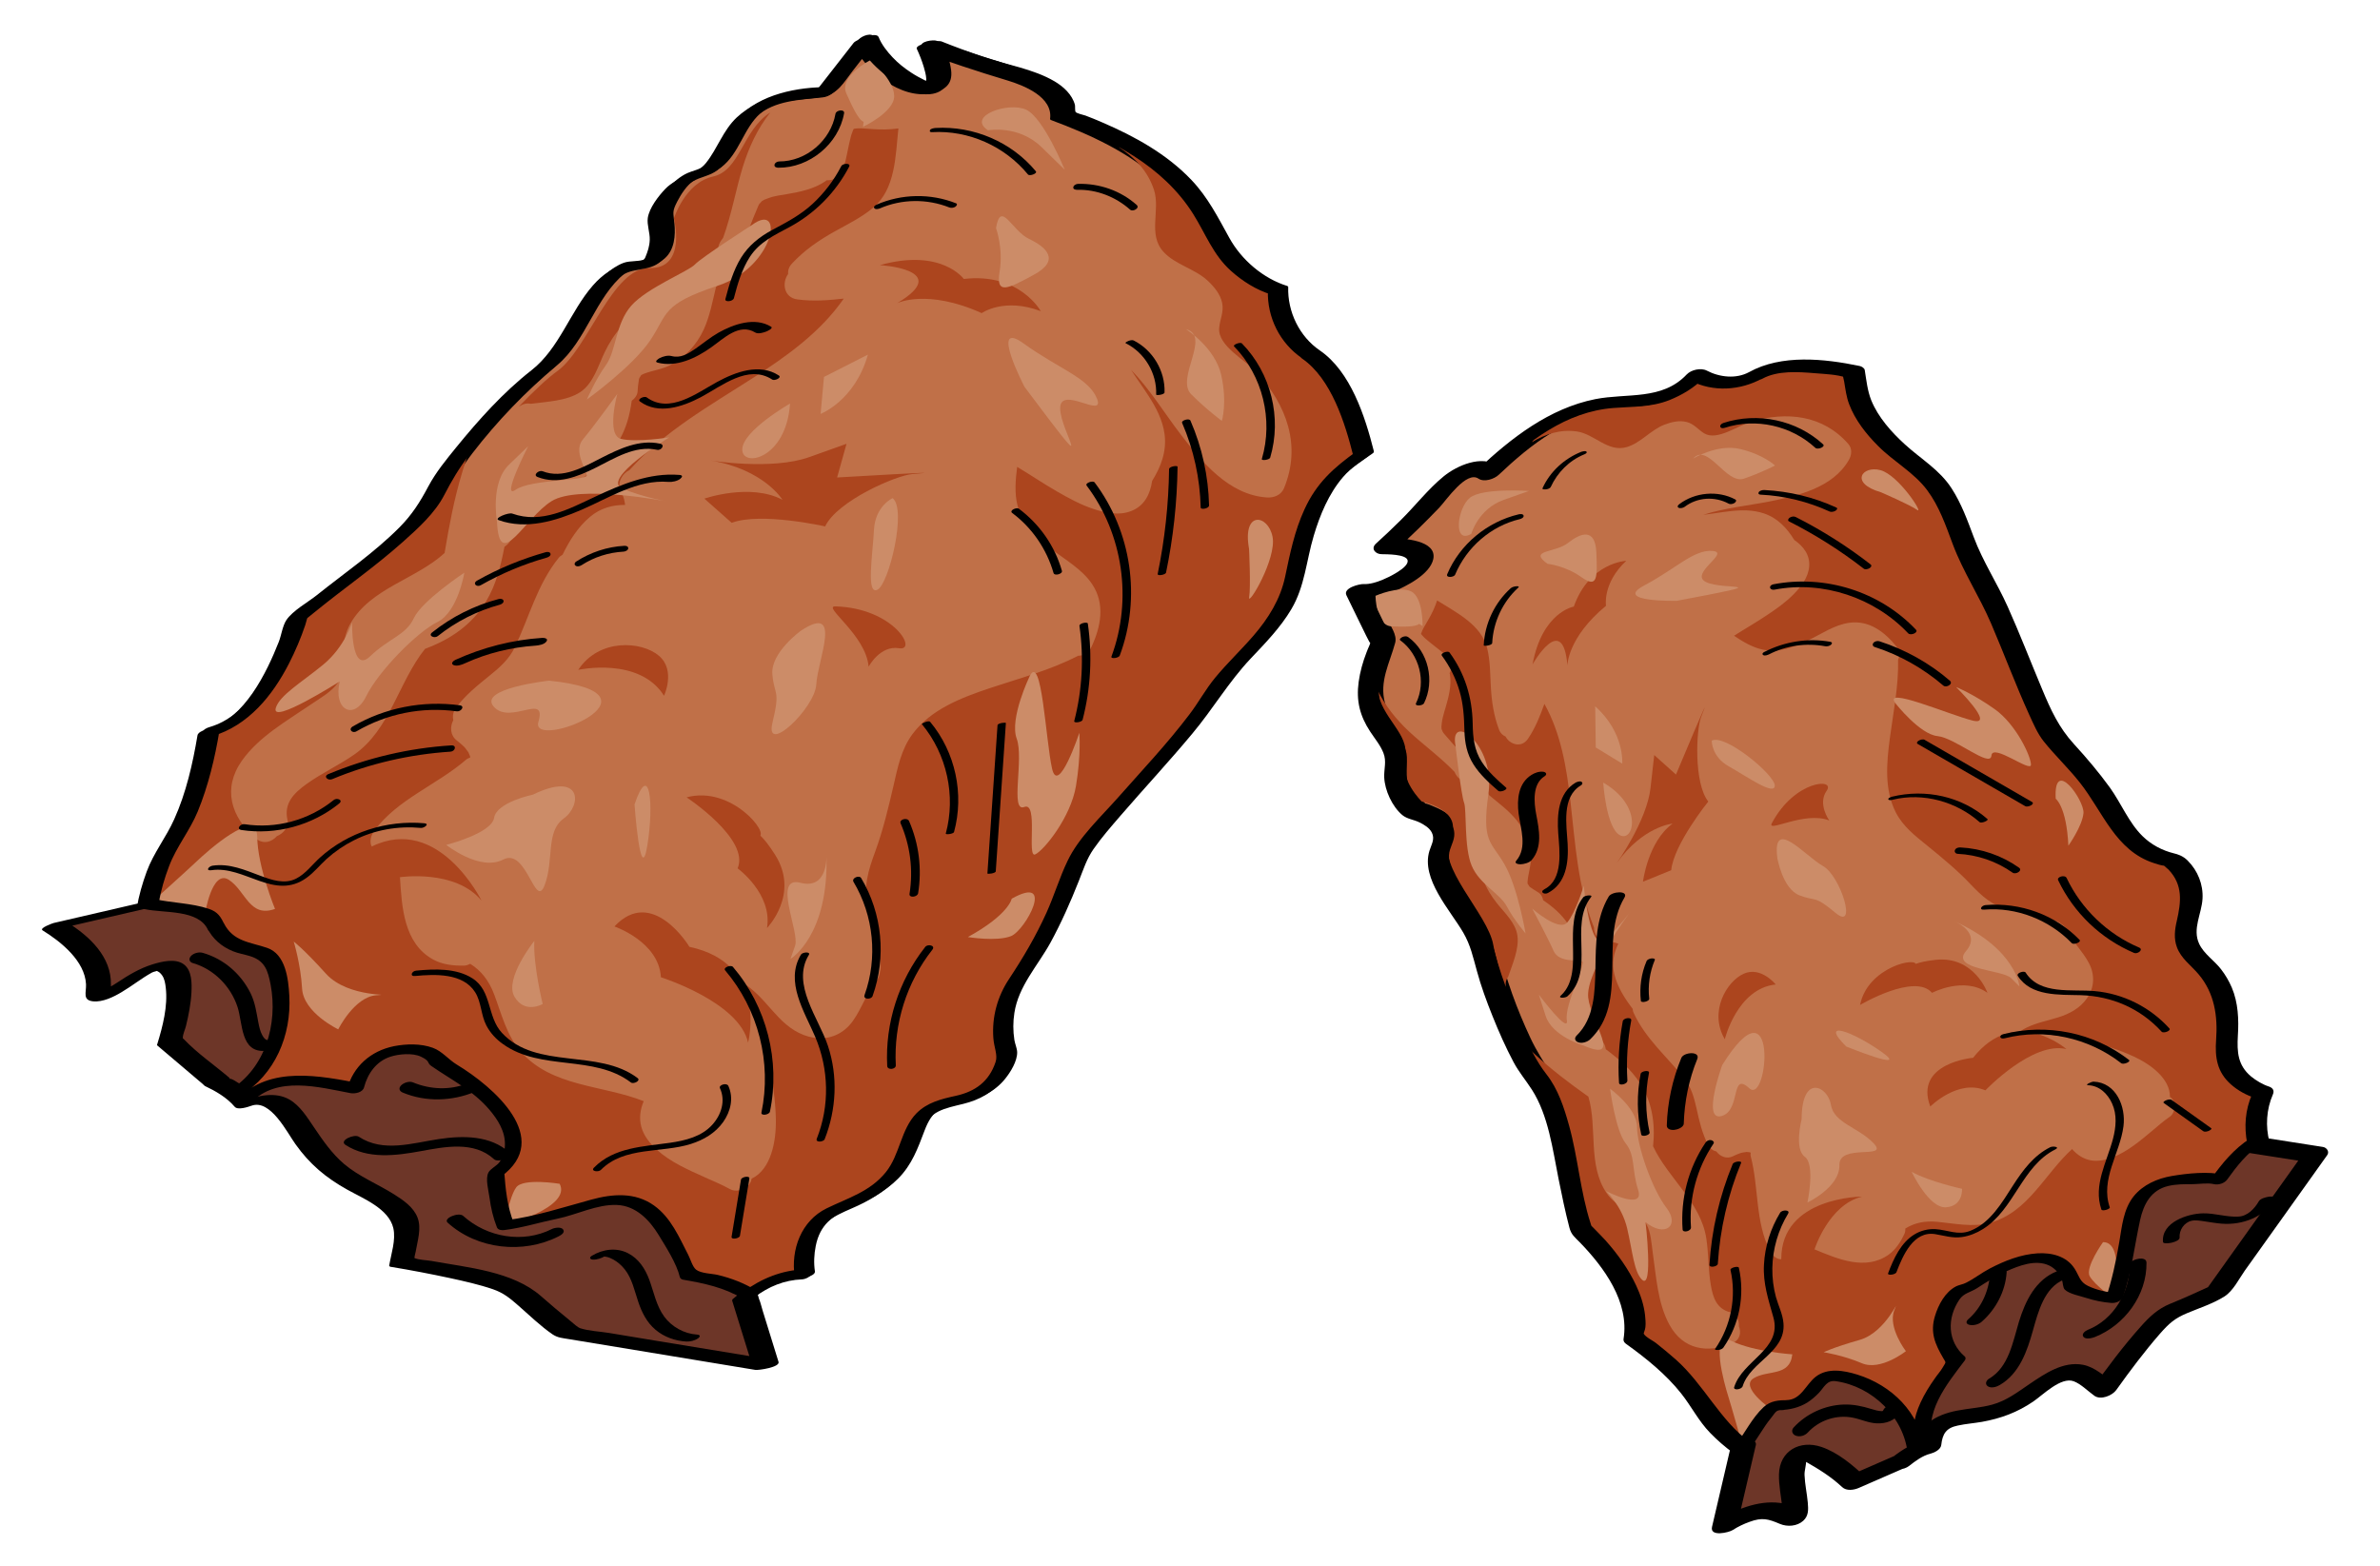 <?xml version="1.0" encoding="UTF-8"?> <!-- Generator: Adobe Illustrator 25.3.1, SVG Export Plug-In . SVG Version: 6.00 Build 0) --> <svg xmlns="http://www.w3.org/2000/svg" xmlns:xlink="http://www.w3.org/1999/xlink" version="1.1" x="0px" y="0px" viewBox="0 0 204.76 134.76" style="enable-background:new 0 0 204.76 134.76;" xml:space="preserve"> <style type="text/css"> .st0{fill:none;} .st1{fill:#F2DAB2;} .st2{fill:#E3B77D;} .st3{fill:#C07048;} .st4{fill:#AC451E;} .st5{fill:#F6DFA4;} .st6{fill:#A3412B;} .st7{fill:#C78A3D;} .st8{fill:#6D3628;} .st9{fill:#CC8C68;} .st10{fill:#653231;} .st11{fill:#AE5D57;} .st12{fill:#873A35;} .st13{fill:#C07763;} .st14{fill:#D58233;} .st15{fill:#F2D1A0;} .st16{fill:#FBEFD3;} .st17{fill:#D7B274;} .st18{fill:#EDD899;} .st19{fill:#D7A461;} .st20{fill:#DF5929;} .st21{fill:#B73D24;} .st22{fill:#936037;} .st23{fill:#B18049;} .st24{fill:none;stroke:#000000;stroke-linecap:round;stroke-linejoin:round;stroke-miterlimit:10;} .st25{fill:#C89D66;} .st26{fill:none;stroke:#1E1E1C;stroke-width:2.835;stroke-linecap:round;stroke-linejoin:bevel;stroke-miterlimit:10;} .st27{fill:none;stroke:#1E1E1C;stroke-width:2.835;stroke-linecap:round;stroke-linejoin:round;stroke-miterlimit:10;} .st28{display:none;} .st29{display:inline;} .st30{fill:#C47C59;} .st31{fill:#A35230;} .st32{fill:#A22B2A;} .st33{fill:#1E1E1C;} .st34{fill:#DD8A06;} .st35{fill:#634F27;} .st36{fill:#D8A98F;} .st37{fill:#DBB097;} .st38{fill:none;stroke:#1F1F1D;stroke-width:2.835;stroke-linecap:round;stroke-linejoin:bevel;stroke-miterlimit:10;} .st39{fill:none;stroke:#1F1F1D;stroke-width:2.835;stroke-linecap:round;stroke-linejoin:round;stroke-miterlimit:10;} .st40{fill:none;stroke:#1E1E1C;stroke-miterlimit:10;} </style> <g id="Illustrations"> <g> <path class="st8" d="M112.37,30.66c-2.92-1.87-2.78-5.54-2.78-5.54s-3.52-1.04-5.25-4.56s-3.91-7.11-13.05-10.46 c0,0,0.37-2.25-3.6-3.36c-3.97-1.12-7.87-2.68-7.87-2.68s2.41,5.01-1.04,3.52c-3.45-1.49-4.43-3.96-4.43-3.96l-3.51,4.5 c0,0-3.22-0.07-5.76,1.36c-2.54,1.43-2.69,5.1-5.08,5.63c-2.4,0.53-3.36,3.6-3.36,3.6s1.13,4.34-2.09,4.27 c-3.22-0.07-5.3,6.97-7.92,8.85c-2.62,1.88-8.3,8.33-9.11,10.5c-0.82,2.17-5.08,5.63-6.65,6.75c-1.57,1.13-5.31,4.2-5.31,4.2 s-2.3,8.39-7.62,9.82c0,0-1.04,6.29-2.83,8.77c-1.79,2.47-2.38,6.07-2.38,6.07l-8.16,1.89c0,0,4.2,2.54,3.75,5.23 c-0.44,2.7,3.59-2.18,5.84-1.81s0.31,6.51,0.31,6.51l3.58,3.04c1.14,0.44,2.21,1.04,3.12,1.97c0.07,0.07,0.12,0.14,0.18,0.22 c0.67-0.24,1.34-0.31,1.96-0.08c2.17,0.82,2.93,4.64,6.3,6.58c3.37,1.94,5.55,2.76,5.18,5.01c-0.37,2.25-0.37,2.25-0.37,2.25 s8.99,1.48,10.19,2.6c1.2,1.12,4.05,3.44,4.05,3.44s6.29,1.04,11.69,1.92c5.39,0.89,5.39,0.89,5.39,0.89l-1.81-5.84 c0,0,2.17-1.95,4.94-1.96c0,0-0.68-4.27,2.76-5.55c3.44-1.28,5.54-2.78,6.58-6.3c1.04-3.52,3.66-2.63,5.68-3.68 c2.02-1.05,2.39-3.3,2.39-3.3s-1.28-3.44,1.11-6.74c2.39-3.3,4.03-7.65,4.85-9.82c0.82-2.17,9.64-10.88,11.58-14.25 c1.94-3.37,6.5-5.85,7.32-10.8s2.68-7.87,4.25-8.99c1.57-1.13,1.57-1.13,1.57-1.13S115.29,32.53,112.37,30.66z"></path> <path class="st3" d="M112.42,30.62c-2.92-1.87-2.78-5.54-2.78-5.54s-3.52-1.04-5.25-4.56c-1.73-3.52-3.91-7.11-13.05-10.46 c0,0,0.37-2.25-3.6-3.36c-3.97-1.12-7.87-2.68-7.87-2.68s2.41,5.01-1.04,3.52c-3.45-1.49-4.43-3.96-4.43-3.96l-3.51,4.5 c0,0-3.22-0.07-5.76,1.36c-2.54,1.43-2.69,5.1-5.08,5.63c-2.4,0.53-3.36,3.6-3.36,3.6s1.13,4.34-2.09,4.27 c-3.22-0.07-5.3,6.97-7.92,8.85c-2.62,1.88-8.3,8.33-9.11,10.5c-0.82,2.17-5.08,5.63-6.65,6.75c-1.57,1.13-5.31,4.2-5.31,4.2 s-2.3,8.39-7.62,9.83c0,0-1.04,6.29-2.83,8.77c-1.79,2.47-2.38,6.07-2.38,6.07l-0.04,0.01c0.26,0.06,0.52,0.12,0.79,0.16 c0.61,0.09,1.23,0.13,1.84,0.21c0.56,0.07,1.1,0.23,1.64,0.38c0.12,0,0.24,0.04,0.36,0.08c0.07,0.02,0.14,0.03,0.2,0.05 c0.34,0.11,0.55,0.38,0.67,0.7c0.01,0.02,0.03,0.04,0.04,0.06c0.04,0.08,0.07,0.16,0.11,0.23c0.02,0.05,0.12,0.27,0.03,0.07 c-0.09-0.2,0.01,0.01,0.04,0.06c0.03,0.06,0.07,0.11,0.1,0.17c0.13,0.21,0.28,0.4,0.44,0.59c0.02,0.02,0.05,0.05,0.07,0.07 c0.08,0.08,0.17,0.16,0.26,0.23c0.09,0.07,0.18,0.14,0.28,0.21c0.02,0.02,0.05,0.03,0.07,0.05c0.21,0.11,0.41,0.23,0.63,0.32 c0.06,0.02,0.57,0.19,0.65,0.24c0.03,0.01,0.07,0.02,0.1,0.03c0.12,0.03,0.25,0.06,0.37,0.09c0.25,0.06,0.51,0.1,0.77,0.15 c0.39,0.07,0.7,0.29,0.9,0.59c0.14,0.13,0.27,0.3,0.35,0.53c1.37,3.85,0.32,8.68-3.16,10.86c0.26,0.2,0.52,0.41,0.76,0.65 c0.13-0.14,0.26-0.27,0.41-0.39c0.9-0.71,2.07-1.06,3.19-1.15c1.95-0.16,3.87,0.26,5.78,0.63c0.09-0.38,0.2-0.76,0.39-1.09 c0.54-0.96,1.4-1.71,2.47-2.01c1.04-0.3,2.14-0.31,3.18-0.03c0.37,0.1,0.65,0.25,0.89,0.55c0.07,0.08,0.09,0.19,0.13,0.28 c0.48,0.28,0.97,0.54,1.44,0.84c1.58,1.02,3.24,2.24,4.3,3.82c0.55,0.82,0.93,1.79,0.77,2.8c-0.14,0.92-0.75,1.67-1.51,2.18 c0.05,0.69,0.1,1.38,0.21,2.06c0.08,0.51,0.16,1.01,0.29,1.51c0.05,0.2,0.23,0.6,0.33,0.85c0.01,0,0.02,0,0.03,0 c0.51-0.06,1.01-0.18,1.51-0.29c0.95-0.21,1.89-0.49,2.86-0.65c2.1-0.35,4.52-1.75,6.64-1.01c2.56,0.9,3.27,3.58,4.51,5.69 c0.11,0.19,0.17,0.37,0.19,0.56c1.1,0.18,2.19,0.39,3.26,0.73c0.71,0.23,1.36,0.55,1.98,0.94c0.67-0.52,2.46-1.71,4.64-1.72 c0,0-0.68-4.27,2.76-5.55c3.44-1.28,5.54-2.78,6.58-6.3c1.04-3.52,3.66-2.63,5.68-3.68c2.02-1.05,2.39-3.3,2.39-3.3 s-1.28-3.44,1.11-6.74c2.39-3.3,4.03-7.65,4.85-9.82c0.82-2.17,9.64-10.88,11.58-14.25c1.94-3.37,6.5-5.85,7.32-10.8 c0.81-4.94,2.68-7.87,4.25-8.99c1.57-1.13,1.57-1.13,1.57-1.13S115.35,32.49,112.42,30.62z"></path> <g> <g> <path d="M113.55,30.15c-1.76-1.2-2.79-3.33-2.72-5.47c-0.02-0.02-0.04-0.04-0.06-0.07c-2.09-0.64-3.97-2.26-5.01-4.15 c-0.98-1.77-1.84-3.49-3.26-4.98c-2.11-2.22-4.86-3.74-7.65-4.94c-0.49-0.21-0.98-0.42-1.47-0.6c-0.17-0.06-0.76-0.18-0.84-0.31 c-0.07-0.1-0.03-0.49-0.06-0.61C92.24,8.13,91.49,7.45,90.73,7c-1.85-1.09-4.19-1.43-6.2-2.13c-1.19-0.41-2.37-0.84-3.54-1.31 c-0.27-0.11-2.31,0.23-2.11,0.65c0.23,0.49,0.43,1.01,0.59,1.53c0.1,0.34,0.2,0.69,0.22,1.05c0.01,0.18-0.08,0.5-0.04,0.65 c-0.02,0.04-0.03,0.08-0.05,0.12c-0.27,0.39,0.05,0.3,0.96-0.27c-0.01-0.02-0.97-0.37-0.99-0.38c-0.41-0.2-0.81-0.42-1.19-0.67 c-0.58-0.38-1.12-0.81-1.59-1.31c-0.47-0.5-0.94-1.09-1.2-1.74c-0.2-0.5-1.94,0.22-2.15,0.5c-1.17,1.5-2.34,3-3.51,4.5 c0.59-0.2,1.19-0.41,1.78-0.61c-2.71-0.04-6.29,0.62-8.33,2.53c-1.18,1.11-1.65,2.67-2.64,3.91c-0.86,1.08-2.46,1.15-3.5,2.23 c-0.59,0.62-1.38,1.63-1.51,2.51c-0.08,0.58,0.19,1.27,0.17,1.87c-0.02,0.56-0.17,1-0.38,1.51c-0.04,0.11-0.18,0.27-0.28,0.34 c0.14-0.12,0.22-0.09-0.03-0.04c-0.4,0.08-0.79,0.08-1.19,0.19c-1.21,0.32-2.19,0.99-3.01,1.93c-1.96,2.24-2.9,5.44-5.29,7.3 c-2.43,1.9-4.54,4.26-6.48,6.64c-0.85,1.05-1.74,2.13-2.38,3.33c-0.71,1.34-1.4,2.44-2.49,3.54c-2.18,2.19-4.72,3.92-7.12,5.84 c-0.76,0.61-2.07,1.32-2.62,2.15c-0.32,0.49-0.43,1.31-0.64,1.85c-1.06,2.69-2.96,6.59-5.99,7.48 c-0.27,0.08-0.95,0.23-1.01,0.58c-0.41,2.44-0.98,4.95-2,7.21c-0.7,1.57-1.77,2.88-2.37,4.51c-0.37,1.01-0.67,2.05-0.85,3.11 c0.34-0.19,0.67-0.38,1.01-0.58c-2.72,0.63-5.44,1.26-8.16,1.89c-0.05,0.01-1.29,0.44-0.95,0.64c1.58,0.97,3.63,2.63,3.73,4.63 c0.03,0.71-0.32,1.37,0.6,1.47c0.82,0.09,1.78-0.38,2.46-0.79c0.9-0.53,1.71-1.19,2.62-1.69c0.19-0.1,0.55-0.12,0.31-0.16 c0.25,0.05,0.42,0.21,0.56,0.41c0.21,0.3,0.27,0.7,0.31,1.05c0.19,1.59-0.26,3.34-0.73,4.86c-0.04,0.06-0.02,0.11,0.04,0.15 c0.68,0.57,1.35,1.15,2.03,1.72c0.46,0.39,0.93,0.79,1.39,1.18c0.15,0.13,0.31,0.26,0.46,0.39c0.17,0.15,0.09,0.15,0.13,0.01 c-0.04,0.06-0.02,0.11,0.04,0.15c0.93,0.44,1.89,0.99,2.57,1.79c0.27,0.32,1.16,0.01,1.45-0.09c1.63-0.59,3.06,2.31,3.78,3.31 c1.23,1.73,2.62,2.89,4.47,3.92c1.34,0.75,3.57,1.63,3.95,3.31c0.23,1.02-0.19,2.21-0.36,3.23c0.04,0.07,0.1,0.1,0.19,0.1 c1.69,0.28,3.37,0.6,5.04,0.96c1.24,0.27,2.5,0.55,3.7,0.96c0.92,0.32,1.46,0.77,2.19,1.41c0.95,0.83,1.91,1.77,2.95,2.48 c0.44,0.29,0.85,0.31,1.38,0.4c3.56,0.59,7.11,1.17,10.67,1.76c1.8,0.3,3.6,0.59,5.39,0.89c0.27,0.04,2.13-0.23,1.99-0.69 c-0.45-1.46-0.91-2.93-1.36-4.39c-0.11-0.34-0.18-0.71-0.32-1.03c-0.06-0.15-0.09-0.57-0.22-0.24c0.08-0.19,0.53-0.41,0.69-0.52 c0.78-0.51,1.6-0.88,2.54-0.91c0.29-0.01,1.87-0.22,1.8-0.7c-0.11-0.71-0.07-1.48,0.07-2.18c0.36-1.81,1.42-2.62,3.05-3.3 c1.46-0.6,2.91-1.37,4.03-2.49c1.2-1.2,1.7-2.61,2.29-4.16c0.28-0.74,0.7-1.54,1.44-1.9c0.59-0.29,1.32-0.32,1.96-0.49 c1.35-0.35,2.64-0.93,3.53-2.05c0.46-0.57,1.05-1.52,1.03-2.29c-0.01-0.33-0.19-0.72-0.24-1.05c-0.12-0.77-0.12-1.56,0-2.32 c0.35-2.31,2.01-4.06,3.1-6.04c0.94-1.72,1.73-3.51,2.45-5.33c0.38-0.95,0.67-1.89,1.26-2.73c0.7-1.01,1.52-1.94,2.32-2.87 c2.04-2.36,4.17-4.65,6.17-7.05c1.77-2.11,3.14-4.47,5.03-6.47c1.26-1.33,2.56-2.66,3.5-4.25c1.17-1.98,1.28-4.16,1.93-6.33 c0.53-1.78,1.29-3.61,2.52-5.04c0.71-0.83,1.66-1.4,2.54-2.03c0.07-0.04,0.11-0.1,0.11-0.18 C117.45,35.84,116.2,31.96,113.55,30.15c-0.48-0.32-2.27,0.56-2.06,0.71c2.46,1.68,3.59,5.22,4.37,7.96 c0.06,0.22,0.09,0.72,0.26,0.4c-0.17,0.32-0.92,0.66-1.2,0.86c-1.25,0.9-2.16,2.05-2.86,3.42c-1.12,2.18-1.41,4.47-2.03,6.81 c-0.52,1.96-1.71,3.62-3.05,5.11c-1.24,1.39-2.65,2.66-3.7,4.2c-0.76,1.12-1.48,2.23-2.34,3.28c-2.23,2.73-4.66,5.3-6.96,7.98 c-0.82,0.96-1.71,1.94-2.36,3.02c-0.77,1.27-1.16,2.83-1.75,4.2c-0.98,2.26-2.17,4.34-3.53,6.39c-1.13,1.7-1.58,3.76-1.22,5.76 c0.18,1,0.19,1.41-0.38,2.38c-1.05,1.76-2.67,1.65-4.39,2.26c-0.77,0.27-1.51,0.66-2.07,1.27c-0.75,0.82-0.94,1.86-1.34,2.86 c-0.85,2.11-2.41,3.55-4.47,4.47c-1.76,0.78-3.46,1.33-4.2,3.29c-0.37,0.98-0.49,2.13-0.34,3.17c0.6-0.23,1.2-0.47,1.8-0.7 c-2.34,0.08-4.85,0.9-6.63,2.47c-0.07,0.04-0.11,0.1-0.11,0.18c0.6,1.95,1.21,3.89,1.81,5.84c0.66-0.23,1.32-0.46,1.99-0.69 c-3.47-0.57-6.95-1.14-10.42-1.71c-1.33-0.22-2.65-0.44-3.98-0.66c-0.79-0.13-1.72-0.16-2.49-0.41 c-0.2-0.07-0.51-0.36-0.91-0.69c-0.83-0.68-1.65-1.36-2.45-2.07c-2.45-2.14-6.29-2.45-9.4-3.02c-0.46-0.08-1.1-0.08-1.53-0.27 c-0.26-0.11,0.06,0.12,0.05,0.07c-0.02-0.17,0.07-0.43,0.1-0.59c0.16-0.95,0.52-2.02,0.16-2.95c-0.35-0.9-1.23-1.5-2.01-1.99 c-1.41-0.89-3.02-1.53-4.3-2.61c-1.06-0.9-1.84-2.04-2.61-3.18c-0.57-0.84-1.19-1.85-2.1-2.37c-1.22-0.7-2.72-0.33-3.97,0.12 c0.48-0.03,0.97-0.06,1.45-0.09c-0.19-0.23-2.56-2.11-2.64-1.78c0.04-0.06,0.02-0.11-0.04-0.15c-1.27-1.08-2.73-2.08-3.88-3.29 c-0.24-0.26-0.1,0.11-0.09-0.13c0-0.31,0.2-0.71,0.27-1.01c0.23-0.94,0.42-1.91,0.47-2.88c0.04-0.78,0.05-1.88-0.64-2.41 c-0.72-0.56-1.93-0.25-2.71-0.01c-1.1,0.34-2.08,0.93-3.04,1.57c-0.4,0.27-0.9,0.51-1.26,0.83c-0.62,0.55,0.79-0.14,0.75-0.08 c0.01-0.02-0.04-0.52-0.03-0.56c0.07-2.41-1.86-4.21-3.8-5.4c-0.32,0.21-0.63,0.43-0.95,0.64c2.72-0.63,5.44-1.26,8.16-1.89 c0.27-0.06,0.95-0.24,1.01-0.58c0.2-1.17,0.55-2.32,0.99-3.42c0.65-1.62,1.76-2.95,2.41-4.56c0.88-2.18,1.42-4.54,1.81-6.85 c-0.34,0.19-0.67,0.38-1.01,0.58c3.21-0.94,5.38-3.27,6.92-6.17c0.58-1.09,1.06-2.23,1.46-3.4c0.28-0.83,0.13-0.65,0.83-1.22 c2.51-2.05,5.19-3.9,7.61-6.06c1.3-1.16,2.76-2.46,3.57-4.03c0.62-1.2,1.26-2.29,2.09-3.37c2.16-2.8,4.58-5.31,7.28-7.57 c2.55-2.13,3.27-5.82,5.84-7.92c0.07-0.06,0.34-0.21,0.39-0.3c0.17-0.28,0.12,0-0.17,0.01c0.43-0.01,0.85-0.05,1.27-0.14 c0.67-0.15,1.4-0.38,1.93-0.84c0.85-0.74,0.95-1.98,0.84-3.04c-0.09-0.93-0.21-0.98,0.25-1.87c0.35-0.67,0.8-1.35,1.41-1.81 c0.7-0.52,1.64-0.58,2.36-1.12c1.57-1.18,1.92-3.36,3.38-4.65C67,8.4,68.91,8.67,70.77,8.33c1.32-0.24,1.82-1.24,2.59-2.23 c0.73-0.94,1.47-1.88,2.2-2.82c-0.72,0.17-1.44,0.33-2.15,0.5c0.95,2.3,4.15,4.8,6.69,4.25c1.16-0.25,1.88-0.75,1.73-1.99 c-0.1-0.83-0.43-1.66-0.79-2.41c-0.7,0.22-1.41,0.43-2.11,0.65c2.54,1.02,5.15,1.86,7.77,2.65c1.38,0.42,3.92,1.41,3.64,3.32 c0.02,0.02,0.04,0.04,0.06,0.07c3.36,1.25,6.76,2.78,9.4,5.26c1.69,1.59,2.67,3.48,3.77,5.48c0.75,1.35,1.86,2.49,3.15,3.32 c0.42,0.27,0.87,0.51,1.33,0.71c0.13,0.06,0.54,0.13,0.64,0.25c0.07,0.08,0.17,1.77,0.28,2.13c0.43,1.41,1.29,2.58,2.51,3.41 C111.97,31.19,113.77,30.3,113.55,30.15z"></path> </g> </g> <g> <path class="st4" d="M62.21,20.47c0.72-1.98,1.1-4.15,1.67-6.03c0.55-1.79,1.31-3.41,2.39-4.76c-2.38,1.49-2.59,5-4.93,5.51 c-2.4,0.53-3.36,3.6-3.36,3.6s1.13,4.34-2.09,4.27c-3.22-0.07-5.3,6.97-7.92,8.85c-0.87,0.62-2.08,1.77-3.33,3.07 c0.12-0.06,0.22-0.13,0.34-0.18c0.25-0.1,0.48-0.1,0.7-0.06c1.34-0.18,3.09-0.24,4.25-1.01c1.12-0.75,1.53-2.25,2.08-3.4 c0.79-1.65,1.9-2.98,3.54-3.83c1.4-0.72,2.98-1.06,4.19-2.11c0.91-0.79,1.54-1.79,2.03-2.87C61.78,21.14,61.94,20.77,62.21,20.47 z"></path> </g> <g> <g> <g> <path d="M52.04,108.08c0.13-0.08-0.07,0.03-0.1,0.02c0.06,0.02,0.16,0.01,0.22,0.03c0.21,0.04,0.41,0.13,0.6,0.23 c0.38,0.21,0.72,0.51,0.99,0.85c0.63,0.79,0.84,1.85,1.16,2.79c0.31,0.92,0.74,1.78,1.49,2.41c0.74,0.62,1.67,0.95,2.63,1.01 c0.33,0.02,0.75-0.08,1.02-0.27c0.22-0.16,0.21-0.31-0.09-0.33c-1.1-0.07-2.16-0.66-2.81-1.54c-0.69-0.94-0.9-2.12-1.29-3.18 c-0.35-0.94-0.91-1.81-1.83-2.28c-0.99-0.51-2.17-0.35-3.11,0.22c-0.25,0.15-0.17,0.31,0.09,0.33 C51.35,108.39,51.75,108.25,52.04,108.08L52.04,108.08z"></path> </g> </g> <g> <g> <path d="M43.84,99.17c-1.64-1.5-4.01-1.48-6.08-1.17c-2.28,0.34-4.79,1.18-6.89-0.2c-0.39-0.26-1.73,0.32-1.15,0.7 c1.92,1.25,4.35,0.93,6.48,0.54c2.08-0.38,4.58-0.89,6.3,0.69C42.87,100.08,44.23,99.53,43.84,99.17L43.84,99.17z"></path> </g> </g> <g> <g> <path d="M40.2,93.21c-1.46,0.6-3.17,0.54-4.68-0.09c-0.32-0.13-0.8,0.04-1.02,0.27c-0.24,0.26-0.13,0.5,0.17,0.62 c1.96,0.81,4.2,0.74,6.15-0.06c0.23-0.1,0.57-0.41,0.36-0.67C40.96,93.01,40.47,93.1,40.2,93.21L40.2,93.21z"></path> </g> </g> <g> <g> <path d="M16.59,82.86c1.81,0.52,3.27,2,3.85,3.79c0.45,1.39,0.25,3.94,2.38,3.76c0.29-0.02,0.77-0.2,0.81-0.54 c0.05-0.35-0.4-0.41-0.65-0.39c-0.01,0-0.07-0.01-0.16-0.08c-0.11-0.09-0.2-0.23-0.27-0.36c-0.17-0.32-0.25-0.7-0.32-1.05 c-0.17-0.88-0.27-1.71-0.67-2.53c-0.83-1.68-2.31-2.96-4.11-3.48c-0.33-0.1-0.79,0.02-1.02,0.27 C16.21,82.49,16.28,82.77,16.59,82.86L16.59,82.86z"></path> </g> </g> <g> <g> <path d="M38.51,105.19c2.55,2.31,6.5,2.73,9.55,1.18c0.2-0.1,0.59-0.33,0.38-0.6c-0.18-0.24-0.75-0.14-0.96-0.03 c-2.49,1.26-5.58,0.72-7.63-1.13C39.46,104.26,38.1,104.82,38.51,105.19L38.51,105.19z"></path> </g> </g> </g> <g> <path class="st4" d="M112.33,30.69c-2.92-1.87-2.78-5.54-2.78-5.54s-3.52-1.04-5.25-4.56c-1.29-2.63-2.84-5.3-7.36-7.88 c-0.23-0.02-0.46-0.04-0.69-0.05c1.35,0.88,2.48,2.01,3.03,3.67c0.57,1.76-0.56,3.85,0.83,5.35c1.02,1.1,2.66,1.43,3.77,2.45 c0.56,0.52,1.12,1.18,1.27,1.95c0.15,0.79-0.2,1.39-0.26,2.14c-0.13,1.55,2.28,2.77,3.21,3.79c2.59,2.82,3.89,6.33,2.36,10.01 c-0.25,0.59-0.88,0.82-1.47,0.78c-3.28-0.22-5.61-3.07-7.46-5.49c-1.33-1.74-2.61-3.84-4.22-5.49c0.49,0.76,1.02,1.49,1.51,2.25 c0.65,1.01,1.21,2.08,1.37,3.28c0.2,1.47-0.31,2.81-1.07,4.03c-0.16,1.1-0.64,2.13-1.78,2.58c-1.08,0.43-2.24,0.17-3.29-0.18 c-1.09-0.36-2.11-0.92-3.1-1.49c-0.53-0.31-1.06-0.63-1.58-0.96c-0.33-0.2-0.65-0.41-0.98-0.62c-0.11-0.07-0.21-0.14-0.32-0.2 c-0.03-0.02-0.06-0.04-0.09-0.05c-0.16-0.1-0.32-0.19-0.47-0.29c-0.15,1.12-0.23,2.27,0.02,3.28c0.41,1.63,1.66,2.79,2.93,3.79 c1.2,0.94,2.63,1.72,3.5,3.02c1.14,1.7,0.75,3.68-0.07,5.42c-0.25,0.53-0.69,0.73-1.14,0.74c-2.42,1.26-5.07,1.94-7.64,2.8 c-2.43,0.82-5.02,1.81-6.6,3.93c-0.98,1.32-1.28,2.88-1.64,4.45c-0.44,1.9-0.89,3.79-1.56,5.63c-0.63,1.71-1.06,3.09-0.64,4.91 c0.39,1.67,0.94,3.25,1.09,4.98c0.02,0.19-0.01,0.35-0.06,0.5c-0.02,0.25-0.09,0.5-0.29,0.74c-0.45,0.55-0.66,0.97-1.02,1.68 c-0.31,0.61-0.61,1.23-1.01,1.79c-0.78,1.11-2.02,1.67-3.37,1.45c-1.23-0.2-2.2-0.89-3.04-1.77c-0.92-0.96-1.46-1.74-2.45-2.52 c-0.1-0.08-0.2-0.16-0.31-0.23c-0.03-0.02-0.13-0.07-0.18-0.09c-0.08-0.04-0.15-0.07-0.23-0.1c0.01,0.01,0,0.01-0.03,0 c0.4,0.78,0.74,1.59,1.02,2.38c1.05,2.95,1.89,6.18,1.96,9.32c0.04,1.93-0.41,4.34-2.09,5.14c-0.02,0.07-0.02,0.14-0.05,0.22 c-0.26,0.65-1.19,1.02-1.82,0.67c-0.67-0.37-1.38-0.67-2.08-0.98c-1.45-0.65-3.01-1.32-4.2-2.4c-0.58-0.53-1.12-1.18-1.33-1.95 c-0.21-0.75-0.1-1.52,0.2-2.23c-3.55-1.41-7.9-1.2-10.58-4.27c-1.21-1.39-1.65-3.22-2.28-4.9c-0.45-1.2-1.12-2.06-2.07-2.65 c-0.16,0.09-0.34,0.15-0.52,0.16c-0.9,0.01-1.85-0.08-2.65-0.52c-2.55-1.39-2.71-4.52-2.87-7.09c-1.06-0.61-1.85-1.55-2.43-2.64 c-0.23-0.43-0.04-1,0.22-1.36c2.03-2.74,5.4-3.94,7.92-6.13c0.1-0.08,0.21-0.12,0.33-0.16c-0.01-0.05-0.01-0.1-0.02-0.15 c0-0.01,0,0-0.01-0.01c-0.04-0.09-0.07-0.18-0.11-0.27c-0.01-0.02,0-0.01-0.01-0.02c-0.01-0.01-0.01,0-0.02-0.03 c-0.08-0.1-0.15-0.21-0.23-0.31c-0.03-0.04-0.06-0.07-0.09-0.11c-0.21-0.21-0.44-0.4-0.68-0.59c-0.54-0.42-0.59-1.16-0.28-1.73 c-0.08-0.35-0.02-0.74,0.25-1.1c0.79-1.05,1.81-1.88,2.83-2.7c0.89-0.71,1.72-1.44,2.22-2.49c1.24-2.6,1.92-5.38,3.76-7.67 c0.1-0.13,0.22-0.2,0.34-0.28c0.6-1.22,1.32-2.38,2.37-3.26c0.89-0.75,1.94-1.03,3.01-1.02c-0.01-0.09-0.02-0.17-0.04-0.26 c-0.01-0.04-0.05-0.2-0.06-0.26c-0.07-0.25-0.16-0.49-0.28-0.73c-0.33-0.67,0.14-1.46,0.75-1.74c2.98-3.33,6.89-5.53,10.61-7.92 c2.94-1.89,5.85-3.97,7.83-6.84c-1.32,0.15-2.65,0.25-3.99,0.07c-1.18-0.16-1.34-1.43-0.8-2.18c-0.02-0.3,0.06-0.62,0.34-0.91 c1.05-1.13,2.28-1.98,3.62-2.73c1.14-0.64,2.35-1.22,3.36-2.07c1.92-1.61,1.92-4.42,2.17-6.82c-0.71,0.1-1.42,0.11-2.15,0.06 c-0.35-0.03-0.7-0.05-1.06-0.07c-0.07,0-0.14,0-0.21,0c-0.14,0-0.28,0.02-0.42,0.04l0,0c-0.03,0.06-0.05,0.11-0.08,0.17 c-0.05,0.13-0.1,0.26-0.14,0.39c-0.02,0.07-0.04,0.13-0.05,0.2c-0.09,0.34-0.16,0.68-0.23,1.02c-0.13,0.63-0.25,1.29-0.5,1.88 c-0.23,0.55-0.8,0.8-1.35,0.77c-0.03,0.02-0.04,0.05-0.07,0.07c-0.99,0.68-2.16,0.92-3.32,1.12c-0.26,0.04-0.52,0.09-0.78,0.13 c-0.14,0.03-0.29,0.06-0.43,0.09c0.33-0.06-0.01,0-0.07,0.02c-0.23,0.07-0.45,0.15-0.67,0.24c-0.01,0.01-0.01,0-0.02,0.01 c-0.03,0.02-0.07,0.04-0.1,0.06c-0.02,0.01-0.05,0.03-0.08,0.04c-0.05,0.05-0.1,0.11-0.14,0.16c-0.03,0.03-0.05,0.07-0.08,0.1 c-0.08,0.12-0.07,0.1,0.05-0.08c-0.07,0-0.28,0.54-0.3,0.6c-0.21,0.46-0.38,0.94-0.57,1.41c-0.34,0.84-0.81,1.59-1.38,2.27 c-0.41,1.05-0.91,2.05-1.54,2.95c-0.3,1.23-0.53,2.5-1.06,3.66c-0.6,1.3-1.61,2.41-2.89,3.06c-0.73,0.37-1.54,0.45-2.29,0.75 c-0.07,0.03-0.13,0.06-0.19,0.09l0,0c0.28-0.12,0.09-0.03,0,0.01c-0.01,0.01-0.01,0.01-0.02,0.02c-0.04,0.08-0.17,0.32-0.05,0.04 c0,0,0,0,0,0c-0.03,0.08-0.07,0.17-0.11,0.24c-0.01,0.02-0.01,0.02-0.02,0.03c0,0.01,0,0.01,0,0.05 c-0.05,0.33-0.1,0.65-0.11,0.98c-0.01,0.35-0.23,0.64-0.51,0.85c-0.16,1.19-0.46,2.35-1.08,3.4c-0.74,1.26-1.77,2.27-2.95,3.12 c-2.34,1.71-4.89,2.95-6.4,5.51c-0.13,0.22-0.32,0.4-0.52,0.53c-0.31,1.63-0.72,3.27-1.57,4.68c-1.21,2.03-3.09,3.3-5.26,4.1 c-2.29,2.86-3,6.95-6.11,9.11c-1.31,0.91-2.77,1.58-4.07,2.51c-1.1,0.79-1.98,1.66-1.66,3.09c0.14,0.61-0.35,1.19-0.91,1.41 c-0.44,0.51-1.19,0.74-1.85,0.17c-2.11-1.83-2.84-4.28-1.16-6.66c1.47-2.08,3.86-3.42,5.92-4.83c0.77-0.53,1.8-1.09,2.35-1.89 c0.49-0.72,0.38-1.72,0.43-2.55c0.05-0.88,0.19-1.74,0.63-2.52c1.73-3.06,5.64-3.81,8.12-6.09c0-0.02-0.01-0.03,0-0.05 c0.38-2.29,0.81-4.58,1.48-6.8c0.3-1,0.67-2.18,1.2-3.24c-1.67,1.95-3.09,3.87-3.47,4.87c-0.82,2.17-5.08,5.63-6.65,6.75 c-1.57,1.13-5.31,4.2-5.31,4.2s-2.3,8.39-7.62,9.83c0,0-1.04,6.29-2.83,8.77c-1.79,2.47-2.38,6.07-2.38,6.07L12.64,78 c0.26,0.06,0.52,0.12,0.79,0.16c0.61,0.09,1.23,0.13,1.84,0.21c0.56,0.07,1.1,0.23,1.64,0.38c0.12,0,0.24,0.04,0.36,0.08 c0.07,0.02,0.14,0.03,0.2,0.05c0.34,0.11,0.55,0.38,0.67,0.69c0.01,0.02,0.03,0.04,0.04,0.06c0.04,0.08,0.07,0.16,0.11,0.23 c0.02,0.05,0.12,0.27,0.03,0.07c-0.09-0.2,0.01,0.01,0.04,0.06c0.03,0.06,0.07,0.11,0.1,0.17c0.13,0.21,0.28,0.4,0.44,0.59 c0.02,0.02,0.05,0.05,0.07,0.07c0.08,0.08,0.17,0.16,0.26,0.23c0.09,0.07,0.18,0.14,0.28,0.21c0.02,0.02,0.05,0.03,0.07,0.05 c0.21,0.11,0.41,0.23,0.63,0.32c0.06,0.02,0.57,0.19,0.65,0.24c0.03,0.01,0.07,0.02,0.1,0.03c0.12,0.03,0.25,0.06,0.37,0.09 c0.25,0.06,0.51,0.1,0.77,0.15c0.39,0.07,0.7,0.29,0.9,0.59c0.14,0.13,0.27,0.3,0.35,0.53c1.35,3.82,0.34,8.59-3.06,10.8 c0.25,0.19,0.5,0.4,0.74,0.63c0.11-0.11,0.21-0.22,0.33-0.31c0.9-0.71,2.07-1.06,3.19-1.15c1.95-0.16,3.87,0.26,5.78,0.63 c0.09-0.38,0.2-0.76,0.39-1.09c0.54-0.96,1.4-1.71,2.47-2.01c1.04-0.3,2.14-0.31,3.18-0.03c0.37,0.1,0.65,0.25,0.89,0.55 c0.07,0.08,0.09,0.19,0.13,0.28c0.48,0.28,0.97,0.54,1.44,0.84c1.58,1.02,3.24,2.24,4.3,3.82c0.55,0.82,0.93,1.79,0.77,2.8 c-0.14,0.92-0.75,1.67-1.51,2.18c0.05,0.69,0.1,1.38,0.21,2.06c0.08,0.51,0.16,1.01,0.29,1.51c0.05,0.2,0.23,0.6,0.33,0.85 c0.01,0,0.02,0,0.03,0c0.51-0.06,1.01-0.18,1.51-0.29c0.95-0.21,1.89-0.49,2.86-0.65c2.1-0.35,4.52-1.75,6.64-1.01 c2.56,0.9,3.27,3.58,4.51,5.69c0.11,0.19,0.17,0.37,0.19,0.56c1.1,0.18,2.19,0.39,3.26,0.73c0.71,0.23,1.36,0.55,1.98,0.94 c0.67-0.52,2.46-1.71,4.64-1.72c0,0-0.68-4.27,2.76-5.55c3.44-1.28,5.54-2.78,6.58-6.3c1.04-3.52,3.66-2.63,5.68-3.68 c2.02-1.05,2.39-3.3,2.39-3.3s-1.28-3.44,1.11-6.74c2.39-3.3,4.03-7.65,4.85-9.82c0.82-2.17,9.64-10.88,11.58-14.25 c1.94-3.37,6.5-5.85,7.32-10.8c0.81-4.94,2.68-7.87,4.25-8.99c1.57-1.13,1.57-1.13,1.57-1.13S115.25,32.55,112.33,30.69z"></path> <path class="st4" d="M77.19,26.08c0,0,2.57-1.26,7.27,0.86c0,0,1.91-1.37,5.08-0.17c0,0-1.81-3.33-6.62-2.77 c0,0-1.92-2.67-7.22-1.19C75.71,22.81,82.05,23.18,77.19,26.08z"></path> <path class="st4" d="M60.6,42.9c0,0,3.93-1.37,6.72,0.1c0,0-1.59-2.62-6.18-3.38c0,0,5.25,0.86,8.47-0.29 c3.22-1.15,3.22-1.15,3.22-1.15l-0.81,2.9c0,0,10.81-0.64,6.45-0.29c-1.37,0.11-6.45,2.31-7.48,4.5c0,0-5.52-1.25-8.04-0.31 L60.6,42.9z"></path> <path class="st4" d="M71.88,52.17c-1.2-0.04,2.63,2.45,2.85,5.19c0,0,0.98-1.86,2.62-1.59S76.91,52.32,71.88,52.17z"></path> <path class="st4" d="M49.75,57.63c0,0,5.25-1.16,7.38,2.23c0,0,1.03-2.19-0.44-3.44C55.22,55.16,51.55,54.89,49.75,57.63z"></path> <path class="st4" d="M59.07,68.6c0,0,5.47,3.6,4.39,6.11c0,0,3.01,2.18,2.53,5.13c0,0,2.84-2.9,0.7-6.29 c-2.14-3.39-2.46-1.42-1.42-1.58C66.29,71.81,62.95,67.55,59.07,68.6z"></path> <path class="st4" d="M52.86,79.71c0,0,3.83,1.3,4,4.37c0,0,6.73,2.12,7.5,5.62c0,0,1.79-6.78-5.05-8.24 C59.31,81.44,56.13,76.2,52.86,79.71z"></path> <path class="st4" d="M34.42,75.47c0,0,4.76-0.71,7.01,2.02c0,0-3.69-7.48-9.45-4.66S34.42,75.47,34.42,75.47z"></path> </g> <path class="st9" d="M88.14,33.28c0,0-3.07-5.9-0.06-3.72s5.58,2.94,6.3,4.74c0.71,1.8-3.17-1.2-3.17,0.83 C91.21,37.15,94.77,42.12,88.14,33.28z"></path> <path class="st9" d="M47.24,58.56c0,0-6.18,0.67-4.75,2.25c1.42,1.58,4.59-1.27,3.83,1.3S58.18,59.69,47.24,58.56z"></path> <path class="st9" d="M54.59,69.21c0,0,0.51,7.16,1.1,3.55C56.28,69.15,55.89,65.38,54.59,69.21z"></path> <g> <g> <g> <path class="st9" d="M23.66,78.2c0,0-1.5-3.62-1.53-6.21c-0.03-2.59-4.36,1.31-5.19,2.1s-4.11,3.74-4.11,3.74l4.79,0.88 c0,0,0.6-3.95,2.06-3.02C21.14,76.63,21.45,78.99,23.66,78.2z"></path> </g> <g> <path class="st9" d="M25.27,81.01c0,0,0.6,1.95,0.72,4.04s3.11,3.51,3.11,3.51s1.38-2.77,3.25-2.93 c1.87-0.15-2.36,0.3-4.31-1.86S25.27,81.01,25.27,81.01z"></path> </g> <g> <path class="st9" d="M23.73,60.9c0.34-1.09,2.2-2.18,4.07-3.71c1.87-1.54,2.49-3.65,2.49-3.65s-0.1,4.51,1.55,2.93 c1.64-1.58,3.07-1.8,3.77-3.3c0.71-1.5,4.34-3.9,4.34-3.9s-0.55,3.37-2.31,4.24s-5.08,4.24-6.13,6.38 c-1.04,2.14-2.87,1.22-2.28-1.26C29.24,58.61,23.25,62.44,23.73,60.9z"></path> </g> <g> <path class="st9" d="M64.69,19.36c0,0-4.34,2.79-4.9,3.39s-4.11,2-5.48,3.55c-1.37,1.56-1.29,3.88-2.18,5.11 c-0.9,1.24-1.64,2.96-1.64,2.96s3.93-2.82,5.46-5.1c1.53-2.29,0.93-3.08,5.83-4.7C66.68,22.96,67.54,17.25,64.69,19.36z"></path> </g> <g> <path class="st9" d="M85,11.21c0,0,2.62-0.49,4.61,1.45c1.99,1.94,1.99,1.94,1.99,1.94s-1.81-4.45-3.31-5.16 C86.79,8.73,83.12,9.97,85,11.21z"></path> </g> <g> <path class="st9" d="M88.58,58.19c0,0-1.75,3.64-1.11,5.36c0.64,1.72-0.59,6.37,0.65,5.88s0.2,4.42,0.94,4.08 c0.75-0.34,3.06-3.19,3.51-5.89s0.29-4.57,0.29-4.57s-1.82,5.47-2.35,3.07C89.97,63.73,89.62,56.05,88.58,58.19z"></path> </g> <g> <path class="st9" d="M107.46,47.22c0,0,0.16,3.26,0.01,4.16c-0.15,0.9,2.39-3.3,2.01-5.21 C109.1,44.26,106.86,43.89,107.46,47.22z"></path> </g> <g> <path class="st9" d="M102.03,28.32c0,0,2.51,1.57,3.04,3.96s0.05,3.93,0.05,3.93s-1.24-0.9-2.63-2.28 C101.1,32.55,104.24,28.91,102.03,28.32z"></path> </g> <g> <path class="st9" d="M67.97,34.72c0,0-4.08,2.33-4.11,3.94C63.83,40.27,67.65,39.51,67.97,34.72z"></path> </g> <g> <path class="st9" d="M74.67,30.51l-3.78,1.92l-0.29,3.18C70.6,35.61,73.55,34.48,74.67,30.51z"></path> </g> <g> <path class="st9" d="M76.79,42.86c0,0-1.5,0.68-1.6,2.74s-0.7,5.66,0.31,5.13C76.5,50.2,78.03,43.76,76.79,42.86z"></path> </g> <g> <path class="st9" d="M68.91,54.26c0,0-2.62,1.88-2.46,3.75s0.71,1.27,0.01,4.16s3.67-1.24,3.77-3.3 C70.34,56.8,72.54,51.86,68.91,54.26z"></path> </g> <g> <path class="st9" d="M71.1,73.55c0,0,0.19,3.03-2.24,2.4s-0.05,4.25-0.45,5.4s-0.4,1.15-0.4,1.15S71.33,80.52,71.1,73.55z"></path> </g> <g> <path class="st9" d="M87.04,77.32c0,0-0.22,1.35-3.77,3.3c0,0,2.47,0.41,3.71-0.08S90.86,75.18,87.04,77.32z"></path> </g> <g> <path class="st9" d="M45.84,68.37c0,0-3.11,0.64-3.33,1.99c-0.22,1.35-4.12,2.33-4.12,2.33s2.89,2.31,4.91,1.26 c2.02-1.05,2.74,4.38,3.56,2.2c0.82-2.17,0.07-4.61,1.64-5.73C50.07,69.29,50.1,66.3,45.84,68.37z"></path> </g> <g> <path class="st9" d="M42.76,44.88c0,0-0.61-3.33,1.04-4.91c1.64-1.58,1.64-1.58,1.64-1.58s-2.39,4.68-1.08,3.75 s6.17-0.75,6.12-1.26c-0.05-0.51-1.18-2.08-0.32-3.09c0.86-1.01,2.95-3.9,2.95-3.9s-0.98,3.55,0.32,3.87 c1.3,0.32,4.15-0.13,4.15-0.13s-6,3.65-4,4.43c1.99,0.78,3.79,1.08,3.79,1.08s-7.6-1.48-9.92-0.02 C45.12,44.57,42.95,49.29,42.76,44.88z"></path> </g> </g> <g> <path class="st9" d="M45.97,80.95c0,0-2.61,3.26-1.71,4.8c0.9,1.53,2.43,0.63,2.43,0.63S45.86,83.01,45.97,80.95z"></path> </g> <g> <path class="st9" d="M48.15,101.85c0,0-3.15-0.52-3.74,0.31c-0.6,0.82-1.01,3.29-1.01,3.29S49.2,103.87,48.15,101.85z"></path> </g> <g> <path class="st9" d="M85.69,19.63c0,0,0.64,1.72,0.31,3.74s0.68,1.5,2.96,0.26c2.28-1.24,1.08-2.36-0.42-3.07 C87.04,19.85,86.1,17.16,85.69,19.63z"></path> </g> <g> <path class="st9" d="M74.91,5.16c0,0-2.77,1.39-2.09,2.89c0.41,0.91,1.01,2.27,1.48,2.43l-0.05,0.43c0,0,2.69-1.26,2.68-2.64 C76.94,6.88,74.91,5.16,74.91,5.16z"></path> </g> </g> <g> <g> <g> <g> <path d="M38.82,64.13c-3.64,0.23-7.21,1.07-10.57,2.47c-0.46,0.19-0.05,0.59,0.32,0.44c3.24-1.35,6.68-2.14,10.19-2.37 C39.17,64.64,39.32,64.1,38.82,64.13L38.82,64.13z"></path> </g> </g> <g> <g> <path d="M46.65,54.88c-2.59,0.17-5.11,0.82-7.47,1.89c-0.18,0.08-0.44,0.32-0.16,0.45c0.3,0.13,0.75-0.04,1.02-0.17 c1.89-0.86,3.94-1.36,6.01-1.5c0.3-0.02,0.78-0.1,0.96-0.36C47.2,54.94,46.85,54.87,46.65,54.88L46.65,54.88z"></path> </g> </g> <g> <g> <path d="M53.71,46.96c-1.48,0.08-2.91,0.56-4.15,1.36c-0.13,0.08-0.18,0.25-0.04,0.35c0.15,0.11,0.38,0.04,0.52-0.05 c1.08-0.7,2.33-1.09,3.61-1.16c0.15-0.01,0.38-0.11,0.4-0.28C54.06,46.99,53.84,46.95,53.71,46.96L53.71,46.96z"></path> </g> </g> <g> <g> <path d="M67,32.3c-1.67-1.08-3.74-0.29-5.32,0.57c-1.76,0.96-4.06,2.76-6.04,1.32c-0.2-0.15-0.87,0.15-0.57,0.36 c1.58,1.15,3.65,0.45,5.21-0.37c1.8-0.95,4.07-2.87,6.15-1.53C66.63,32.8,67.3,32.49,67,32.3L67,32.3z"></path> </g> </g> <g> <g> <path d="M72.38,14.29c-0.63,1.22-1.46,2.31-2.47,3.25c-1.05,0.97-2.25,1.59-3.5,2.26c-1.09,0.59-2,1.32-2.66,2.38 c-0.66,1.08-1.02,2.32-1.34,3.54c-0.08,0.31,0.66,0.22,0.73-0.07c0.32-1.23,0.68-2.48,1.38-3.56 c0.83-1.27,2.09-1.85,3.38-2.54c2.2-1.18,3.99-2.98,5.15-5.2C73.24,14,72.51,14.04,72.38,14.29L72.38,14.29z"></path> </g> </g> <g> <g> <path d="M35.71,83.97c1.71-0.16,4.12-0.27,5.17,1.4c0.54,0.86,0.49,1.95,0.96,2.85c0.34,0.66,0.85,1.2,1.45,1.62 c3.27,2.33,7.79,0.87,10.99,3.29c0.22,0.17,0.88-0.15,0.57-0.38c-3.39-2.56-8.69-0.67-11.67-3.89 c-1.29-1.39-0.84-3.61-2.54-4.69c-1.39-0.89-3.25-0.81-4.83-0.66C35.42,83.54,35.22,84.02,35.71,83.97L35.71,83.97z"></path> </g> </g> <g> <g> <path d="M61.94,93.62c0.5,1.09,0.12,2.29-0.66,3.15c-0.92,1.02-2.32,1.36-3.64,1.55c-2.29,0.33-4.81,0.38-6.54,2.14 c-0.31,0.32,0.39,0.41,0.6,0.19c2-2.03,5.23-1.43,7.74-2.23c1.1-0.35,2.1-0.93,2.78-1.89c0.64-0.91,0.92-2.06,0.44-3.11 C62.52,93.13,61.81,93.34,61.94,93.62L61.94,93.62z"></path> </g> </g> <g> <g> <path d="M68.91,82.13c-1.4,2.32,0.3,4.91,1.22,7.06c1.19,2.8,1.26,5.95,0.14,8.78c-0.14,0.35,0.58,0.29,0.68,0.04 c1.01-2.56,1.15-5.41,0.28-8.03c-0.78-2.37-3.17-5.3-1.65-7.81C69.79,81.86,69.05,81.9,68.91,82.13L68.91,82.13z"></path> </g> </g> <g> <g> <path d="M79.6,81.47c-2.28,2.89-3.46,6.56-3.27,10.24c0.02,0.39,0.75,0.3,0.74-0.05c-0.19-3.58,0.93-7.14,3.15-9.96 C80.5,81.34,79.82,81.19,79.6,81.47L79.6,81.47z"></path> </g> </g> <g> <g> <path d="M85.82,62.4c-0.29,4.25-0.58,8.5-0.87,12.75c-0.01,0.07,0.71,0,0.72-0.19c0.29-4.25,0.58-8.5,0.87-12.75 C86.55,62.13,85.84,62.2,85.82,62.4L85.82,62.4z"></path> </g> </g> <g> <g> <path d="M92.87,53.85c0.39,2.74,0.24,5.52-0.45,8.19c-0.05,0.2,0.66,0.1,0.72-0.11c0.7-2.7,0.85-5.51,0.45-8.28 C93.56,53.47,92.83,53.63,92.87,53.85L92.87,53.85z"></path> </g> </g> <g> <g> <path d="M100.58,40.36c-0.04,3.03-0.37,6.05-0.98,9.02c-0.04,0.2,0.68,0.08,0.72-0.12c0.62-3,0.95-6.04,0.99-9.1 C101.31,40.02,100.58,40.13,100.58,40.36L100.58,40.36z"></path> </g> </g> <g> <g> <path d="M18.18,74.87c2.86-0.43,5.42,2.66,8.2,0.65c0.64-0.46,1.14-1.09,1.72-1.62c0.71-0.64,1.5-1.18,2.36-1.61 c1.79-0.9,3.77-1.24,5.76-1.06c0.27,0.02,0.77-0.35,0.29-0.4c-3.24-0.29-6.57,0.77-8.99,2.96c-0.66,0.6-1.23,1.39-2.04,1.8 c-0.99,0.51-2.11,0.12-3.07-0.24c-1.35-0.5-2.66-1.09-4.13-0.87C17.94,74.54,17.67,74.94,18.18,74.87L18.18,74.87z"></path> </g> </g> <g> <g> <path d="M42.9,44.75c2.38,0.85,4.91,0.07,7.13-0.89c2.37-1.02,4.8-2.62,7.48-2.4c0.31,0.03,0.78-0.07,1.02-0.27 c0.2-0.17,0.22-0.31-0.09-0.33c-2.55-0.21-4.97,0.81-7.23,1.87c-2.25,1.05-4.61,2.36-7.13,1.46 C43.76,44.06,42.46,44.59,42.9,44.75L42.9,44.75z"></path> </g> </g> </g> <g> <g> <path d="M56.58,31.2c1.63,0.42,3.3-0.39,4.6-1.31c1.08-0.76,2.42-2.13,3.8-1.28c0.25,0.15,0.68,0.01,0.93-0.08 c0.08-0.03,0.65-0.28,0.43-0.42c-1.4-0.86-3.23-0.22-4.54,0.52c-0.7,0.4-1.32,0.92-1.98,1.38c-0.65,0.44-1.26,0.83-2.06,0.62 c-0.32-0.08-0.73,0.04-1.01,0.18C56.62,30.88,56.26,31.12,56.58,31.2L56.58,31.2z"></path> </g> </g> <g> <g> <path d="M71.88,9.79c-0.4,2.29-2.52,4.11-4.85,4.1c-0.16,0-0.38,0.12-0.4,0.3c-0.02,0.19,0.19,0.24,0.34,0.24 c2.67,0.02,5.19-2.05,5.65-4.69C72.68,9.37,71.94,9.46,71.88,9.79L71.88,9.79z"></path> </g> </g> <g> <g> <path d="M101.7,36.38c1,2.31,1.54,4.78,1.6,7.29c0.01,0.21,0.73,0.08,0.72-0.19c-0.06-2.51-0.6-4.99-1.6-7.29 C102.32,35.95,101.61,36.17,101.7,36.38L101.7,36.38z"></path> </g> </g> <g> <g> <path d="M106.17,29.8c2.46,2.52,3.39,6.31,2.39,9.69c-0.05,0.17,0.66,0.08,0.72-0.12c1.02-3.43,0.07-7.26-2.43-9.82 C106.71,29.4,106.04,29.66,106.17,29.8L106.17,29.8z"></path> </g> </g> <g> <g> <path d="M80.19,11.37c3.15-0.18,6.25,1.21,8.25,3.64c0.14,0.17,0.83-0.08,0.68-0.27c-2.09-2.53-5.36-3.92-8.63-3.73 c-0.12,0.01-0.43,0.05-0.48,0.19C79.95,11.33,80.05,11.38,80.19,11.37L80.19,11.37z"></path> </g> </g> <g> <g> <path d="M92.67,16.33c1.68-0.04,3.31,0.6,4.56,1.71c0.23,0.21,0.87-0.14,0.56-0.41c-1.38-1.23-3.21-1.86-5.05-1.81 c-0.15,0-0.38,0.12-0.4,0.29C92.31,16.29,92.53,16.33,92.67,16.33L92.67,16.33z"></path> </g> </g> <g> <g> <path d="M20.77,71.41c2.97,0.45,6.08-0.39,8.41-2.28c0.38-0.31-0.21-0.52-0.47-0.3c-2.15,1.74-4.95,2.5-7.68,2.08 C20.69,70.86,20.29,71.33,20.77,71.41L20.77,71.41z"></path> </g> </g> <g> <g> <path d="M30.67,62.92c2.61-1.52,5.64-2.13,8.63-1.72c0.35,0.05,0.74-0.45,0.25-0.52c-3.17-0.43-6.44,0.21-9.2,1.82 C29.93,62.75,30.32,63.13,30.67,62.92L30.67,62.92z"></path> </g> </g> <g> <g> <path d="M37.66,54.73c1.58-1.26,3.4-2.18,5.36-2.71c0.14-0.04,0.34-0.17,0.3-0.34c-0.05-0.17-0.29-0.18-0.43-0.14 c-2.08,0.55-4.03,1.53-5.71,2.87C36.8,54.71,37.39,54.95,37.66,54.73L37.66,54.73z"></path> </g> </g> <g> <g> <path d="M41.36,50.35c1.8-1.02,3.71-1.82,5.7-2.38c0.13-0.04,0.35-0.16,0.3-0.33c-0.04-0.17-0.29-0.17-0.42-0.13 c-2.05,0.58-4.03,1.39-5.89,2.44C40.62,50.2,41.01,50.55,41.36,50.35L41.36,50.35z"></path> </g> </g> <g> <g> <path d="M46.25,41.04c1.7,0.67,3.44-0.02,4.98-0.79c1.63-0.81,3.4-1.96,5.3-1.55c0.36,0.08,0.73-0.43,0.25-0.53 c-1.78-0.38-3.49,0.44-5.03,1.22c-1.54,0.78-3.32,1.85-5.08,1.15C46.35,40.43,45.82,40.87,46.25,41.04L46.25,41.04z"></path> </g> </g> <g> <g> <path d="M77.48,70.83c0.83,1.91,1.1,4.01,0.77,6.07c-0.06,0.38,0.68,0.29,0.74-0.05c0.34-2.1,0.07-4.26-0.78-6.21 C78.06,70.3,77.34,70.5,77.48,70.83L77.48,70.83z"></path> </g> </g> <g> <g> <path d="M79.31,62.3c2.15,2.59,2.94,6.16,2.06,9.41c-0.04,0.13,0.67,0.04,0.71-0.13c0.89-3.27,0.12-6.86-2.05-9.47 C79.9,61.94,79.27,62.25,79.31,62.3L79.31,62.3z"></path> </g> </g> <g> <g> <path d="M87.09,44.14c1.71,1.27,2.96,3.11,3.55,5.16c0.08,0.28,0.8,0.08,0.72-0.19c-0.61-2.14-1.92-4.01-3.7-5.34 C87.46,43.62,86.79,43.92,87.09,44.14L87.09,44.14z"></path> </g> </g> <g> <g> <path d="M93.49,41.78c3.14,4.17,3.95,9.82,2.13,14.71c-0.08,0.22,0.64,0.14,0.72-0.1c1.85-4.96,1.01-10.67-2.17-14.89 C94.02,41.32,93.32,41.56,93.49,41.78L93.49,41.78z"></path> </g> </g> <g> <g> <path d="M96.85,29.53c1.64,0.82,2.69,2.59,2.62,4.42c0,0.09,0.72,0.01,0.72-0.19c0.06-1.85-1.01-3.64-2.66-4.47 c-0.13-0.06-0.34,0-0.46,0.05C97.04,29.35,96.74,29.48,96.85,29.53L96.85,29.53z"></path> </g> </g> <g> <g> <path d="M62.39,83.49c2.85,3.35,4.02,7.92,3.12,12.23c-0.06,0.31,0.67,0.2,0.73-0.08c0.91-4.38-0.28-9.04-3.18-12.45 C62.88,82.98,62.18,83.24,62.39,83.49L62.39,83.49z"></path> </g> </g> <g> <g> <path d="M63.75,101.49c-0.27,1.64-0.54,3.28-0.81,4.92c-0.04,0.27,0.68,0.15,0.72-0.09c0.27-1.64,0.54-3.28,0.81-4.92 C64.52,101.12,63.79,101.25,63.75,101.49L63.75,101.49z"></path> </g> </g> <g> <g> <path d="M73.43,75.87c1.74,2.91,2.1,6.54,0.95,9.74c-0.14,0.4,0.58,0.4,0.69,0.09c1.2-3.35,0.84-7.1-0.98-10.15 C73.93,75.26,73.24,75.54,73.43,75.87L73.43,75.87z"></path> </g> </g> <g> <g> <path d="M75.7,17.93c1.89-0.82,4.06-0.84,5.98-0.08c0.16,0.06,0.37,0.03,0.51-0.06c0.09-0.06,0.23-0.23,0.06-0.3 c-2.2-0.87-4.68-0.82-6.84,0.12c-0.11,0.05-0.29,0.17-0.19,0.3C75.31,18.04,75.58,17.98,75.7,17.93L75.7,17.93z"></path> </g> </g> </g> <g> <g> <path d="M113.15,30.1c-1.67-1.14-2.69-3.22-2.63-5.25c0.01-0.2-0.11-0.28-0.29-0.34c-1.46-0.44-2.83-1.47-3.81-2.61 c-1.22-1.42-1.83-3.26-2.91-4.78c-2.75-3.89-7.24-6.01-11.58-7.62c0.1,0.11,0.19,0.22,0.29,0.34c0.23-1.63-1.53-2.81-2.8-3.33 c-2.87-1.16-5.94-1.85-8.83-3c-0.27-0.11-1.55,0.03-1.3,0.56c0.21,0.44,0.39,0.89,0.53,1.36c0.11,0.34,0.21,0.69,0.25,1.05 c0.02,0.18,0.03,0.35,0.02,0.53c-0.02,0.34,0.03,0.18-0.06,0.19c-0.62,0.04-1.73-0.78-2.21-1.11c-0.56-0.38-1.07-0.83-1.52-1.33 c-0.4-0.45-0.8-0.95-1.03-1.51c-0.22-0.54-1.16-0.15-1.4,0.16c-1.17,1.5-2.34,3-3.51,4.5C70.68,7.77,71,7.64,71.32,7.5 c-2.64-0.04-5.99,0.6-7.82,2.65c-1.06,1.18-1.49,2.91-2.66,3.97c-0.53,0.48-1.3,0.54-1.92,0.88c-0.62,0.34-1.15,0.83-1.59,1.38 c-0.45,0.57-1.16,1.53-1.21,2.3c-0.04,0.69,0.25,1.38,0.16,2.11c-0.06,0.53-0.21,1.23-0.74,1.49c-0.53,0.26-1.29,0.12-1.88,0.33 c-1.14,0.43-1.99,1.36-2.71,2.31c-1.78,2.35-2.85,5.09-5.18,6.97c-2.42,1.96-4.53,4.39-6.46,6.82c-1.76,2.22-2.8,4.75-4.85,6.73 c-2.2,2.13-4.73,3.86-7.1,5.77c-0.71,0.57-1.87,1.19-2.32,2c-0.31,0.57-0.43,1.34-0.68,1.94c-1.17,2.91-3.1,6.45-6.32,7.4 c-0.22,0.06-0.58,0.21-0.62,0.48c-0.4,2.42-0.96,4.94-1.97,7.19c-0.67,1.5-1.69,2.76-2.29,4.31c-0.42,1.07-0.76,2.2-0.95,3.34 c0.21-0.16,0.41-0.32,0.62-0.48c-0.01,0-0.02,0.01-0.04,0.01c-0.35,0.08-0.99,0.67-0.33,0.82c1.65,0.36,4.62,0,5.43,1.78 c0.24,0.53,1.66,0.11,1.45-0.39c-0.02-0.06-0.05-0.11-0.07-0.17c-0.48,0.13-0.97,0.26-1.45,0.39c0.48,0.96,1.24,1.61,2.22,2.01 c0.49,0.2,1,0.27,1.5,0.43c1.26,0.4,1.51,1.25,1.74,2.44c0.64,3.38-0.45,7.2-3.49,9.06c-0.13,0.08-0.42,0.38-0.21,0.54 c0.28,0.22,0.54,0.44,0.8,0.68c0.32,0.3,0.98,0.14,1.26-0.15c2.19-2.29,5.78-1.31,8.52-0.79c0.38,0.07,1.05-0.06,1.16-0.5 c0.31-1.18,1.04-2.23,2.25-2.63c0.72-0.24,1.93-0.35,2.64-0.01c0.84,0.4,0.49,0.51,0.88,0.79c1.75,1.22,3.59,2.1,5.01,3.77 c0.73,0.86,1.37,1.87,1.34,3.03c-0.01,0.56-0.15,1.04-0.48,1.5c-0.24,0.32-0.76,0.54-0.94,0.88c-0.28,0.54,0.01,1.54,0.09,2.14 c0.12,0.9,0.31,1.73,0.64,2.57c0.09,0.24,0.42,0.27,0.63,0.24c1.55-0.19,3.06-0.67,4.58-0.98c1.67-0.34,3.39-1.25,5.12-1.18 c1.63,0.07,2.79,1.28,3.59,2.59c0.62,1.02,1.54,2.44,1.82,3.62c0.03,0.12,0.18,0.21,0.29,0.22c1.8,0.31,3.52,0.67,5.1,1.62 c0.28,0.17,0.79,0.06,1.03-0.12c1.22-0.91,2.56-1.47,4.09-1.53c0.29-0.01,0.87-0.25,0.81-0.63c-0.11-0.75-0.06-1.56,0.12-2.29 c0.45-1.9,1.71-2.47,3.36-3.19c1.37-0.59,2.71-1.35,3.75-2.44c1.17-1.23,1.65-2.64,2.23-4.19c0.68-1.79,2.01-1.96,3.65-2.37 c1.32-0.33,2.5-0.96,3.32-2.06c0.42-0.57,1.01-1.53,0.97-2.29c-0.01-0.27-0.17-0.59-0.22-0.87c-0.14-0.8-0.16-1.62-0.04-2.43 c0.34-2.3,1.99-4.04,3.07-6.02c0.91-1.66,1.68-3.39,2.38-5.14c0.4-1.01,0.71-2.02,1.33-2.92c0.73-1.04,1.58-2.01,2.41-2.97 c2.02-2.32,4.11-4.58,6.08-6.94c1.73-2.07,3.07-4.38,4.92-6.35c1.26-1.34,2.56-2.66,3.52-4.23c1.15-1.88,1.34-3.91,1.9-6 c0.5-1.88,1.24-3.8,2.48-5.32c0.71-0.87,1.66-1.45,2.56-2.1c0.14-0.1,0.31-0.25,0.27-0.44 C117.13,35.84,115.84,31.94,113.15,30.1c-0.43-0.29-1.75,0.32-1.14,0.74c2.53,1.73,3.72,5.58,4.43,8.43 c0.09-0.15,0.18-0.29,0.27-0.44c-1.98,1.42-3.44,2.72-4.48,4.99c-0.86,1.87-1.25,3.82-1.67,5.82c-0.41,1.92-1.44,3.57-2.71,5.04 c-1.07,1.24-2.26,2.36-3.3,3.62c-0.83,1-1.44,2.15-2.23,3.18c-1.88,2.48-4.03,4.76-6.09,7.09c-1.48,1.68-3.42,3.46-4.39,5.51 c-0.69,1.44-1.15,2.99-1.81,4.45c-0.91,2.01-2,3.86-3.22,5.7c-1,1.51-1.48,3.26-1.35,5.07c0.06,0.84,0.4,1.47,0.19,2.08 c-0.56,1.67-1.74,2.53-3.42,2.9c-1.24,0.27-2.47,0.57-3.39,1.51c-1.35,1.39-1.41,3.55-2.63,5.06c-1.35,1.67-3.24,2.21-5.09,3.11 c-2.19,1.07-3.1,3.55-2.75,5.88c0.27-0.21,0.54-0.42,0.81-0.63c-1.89,0.07-3.68,0.78-5.19,1.91c0.34-0.04,0.69-0.08,1.03-0.12 c-1.03-0.62-2.1-1.03-3.26-1.31c-0.51-0.12-1.45-0.12-1.88-0.46c-0.3-0.24-0.49-0.93-0.67-1.27c-0.79-1.53-1.49-3.21-2.95-4.25 c-1.63-1.16-3.56-1-5.39-0.5c-2.39,0.65-4.83,1.46-7.3,1.77c0.21,0.08,0.42,0.16,0.63,0.24c-0.56-1.42-0.71-2.91-0.82-4.43 c-0.09,0.15-0.18,0.29-0.27,0.44c4.5-3.28-0.67-7.74-3.8-9.63c-0.73-0.44-1.27-1.16-2.07-1.45c-1.04-0.38-2.28-0.35-3.35-0.14 c-1.98,0.4-3.52,1.74-4.03,3.71c0.39-0.17,0.78-0.33,1.16-0.5c-3.49-0.67-7.8-1.55-10.57,1.33c0.42-0.05,0.84-0.1,1.26-0.15 c-0.26-0.24-0.52-0.46-0.8-0.68c-0.07,0.18-0.14,0.36-0.21,0.54c2.97-1.82,4.38-5.18,4.19-8.6c-0.08-1.45-0.32-3.57-1.91-4.11 c-1.46-0.5-2.92-0.53-3.72-2.12c-0.26-0.51-1.66-0.12-1.45,0.39c0.02,0.06,0.05,0.11,0.07,0.17c0.48-0.13,0.97-0.26,1.45-0.39 c-0.33-0.73-0.59-1.15-1.37-1.41c-1.51-0.5-3.09-0.49-4.63-0.83c-0.11,0.27-0.22,0.54-0.33,0.82c0.01,0,0.02-0.01,0.04-0.01 c0.22-0.05,0.58-0.22,0.62-0.48c0.18-1.08,0.5-2.16,0.89-3.18c0.64-1.68,1.78-3.04,2.46-4.69c0.91-2.21,1.48-4.61,1.87-6.96 c-0.21,0.16-0.41,0.32-0.62,0.48c3.09-0.91,5.19-3.49,6.61-6.27c0.54-1.06,1.01-2.16,1.39-3.29c0.08-0.23,0.12-0.49,0.22-0.71 c0.06-0.12-0.26,0.3-0.02,0.09c0.19-0.16,0.39-0.32,0.58-0.47c2.51-2.05,5.19-3.9,7.61-6.06c1.3-1.16,2.76-2.47,3.57-4.04 c0.62-1.2,1.26-2.29,2.09-3.37c2.13-2.76,4.53-5.29,7.22-7.5c2.56-2.11,3.31-5.74,5.81-7.89c1.04-0.89,2.47-0.41,3.52-1.35 c0.84-0.76,0.97-1.95,0.88-3.02c-0.08-1.02-0.26-1,0.21-1.9c0.39-0.74,0.9-1.5,1.63-1.94c0.69-0.42,1.48-0.47,2.14-0.98 c1.56-1.2,1.91-3.37,3.38-4.65c1.56-1.36,3.73-1.4,5.67-1.61c1.08-0.12,1.64-1.29,2.26-2.09c0.73-0.94,1.47-1.88,2.2-2.82 c-0.47,0.05-0.94,0.11-1.4,0.16c0.38,0.93,1.1,1.75,1.84,2.4c1.12,0.99,2.96,2.35,4.57,2.04c2.18-0.41,1.14-3.07,0.51-4.39 c-0.43,0.19-0.86,0.38-1.3,0.56c2.39,0.96,4.84,1.81,7.32,2.53c1.32,0.39,4.28,1.25,4,3.22c-0.03,0.2,0.13,0.28,0.29,0.34 c4.48,1.66,8.98,3.92,11.6,8.09c1.06,1.69,1.71,3.51,3.24,4.88c0.99,0.89,2.19,1.65,3.47,2.04c-0.1-0.11-0.19-0.22-0.29-0.34 c-0.07,2.31,1.03,4.52,2.94,5.82C112.43,31.13,113.75,30.52,113.15,30.1z"></path> </g> </g> </g> <g> <rect x="-108.67" y="-505.32" transform="matrix(0.767 0.641 -0.641 0.767 -119.847 -155.838)" class="st0" width="527.06" height="524.44"></rect> </g> <g> <path class="st8" d="M151.22,32.58c-2.47,1.5-5.17,0.05-5.17,0.05s-2.08,2.26-5.35,2.26c-3.27,0-6.76,0.31-12.63,5.93 c0,0-1.55-1.1-3.84,1.46c-2.3,2.56-4.9,4.91-4.9,4.91s4.64,0.04,2.26,2.08c-2.38,2.03-4.59,1.86-4.59,1.86l2.08,4.28 c0,0-1.24,2.39-1.1,4.82c0.13,2.43,2.83,3.89,2.35,5.88c-0.48,1.99,1.46,3.84,1.46,3.84s3.67,0.75,2.43,3.14 c-1.24,2.39,3.27,6.54,3.72,9.19c0.44,2.65,3.19,9.28,4.51,10.69c1.33,1.41,2.35,5.88,2.61,7.47c0.27,1.59,1.2,5.52,1.2,5.52 s5.44,4.81,4.56,9.32c0,0,4.33,3.09,5.53,5.34c1.19,2.25,3.67,4.02,3.67,4.02l-1.59,6.81c0,0,3.45-2.21,5.3-0.89 c1.86,1.32-0.31-3.49,0.79-5.04c1.1-1.55,4.99,2.16,4.99,2.16l3.59-1.57c0.75-0.7,1.59-1.27,2.63-1.61 c0.08-0.03,0.15-0.04,0.23-0.06c0.06-0.59,0.26-1.12,0.66-1.5c1.41-1.33,4.55-0.49,7.25-2.3s4.11-3.14,5.65-2.04 s1.55,1.1,1.55,1.1s4.41-6.19,5.7-6.68c1.28-0.49,4.06-1.77,4.06-1.77s3.09-4.33,5.74-8.05s2.65-3.71,2.65-3.71l-5.04-0.79 c0,0-0.66-2.34,0.35-4.42c0,0-3.45-1.06-3.14-4.11c0.31-3.05-0.05-5.17-2.3-7.25c-2.26-2.08-0.62-3.71-0.67-5.61 c-0.05-1.9-1.59-3-1.59-3s-3.05-0.31-4.64-3.31c-1.59-3-4.25-5.83-5.57-7.24c-1.33-1.41-4.6-11.22-6.42-13.92 c-1.81-2.69-1.99-7.02-5.4-9.45c-3.4-2.43-4.91-4.9-5.17-6.49c-0.27-1.59-0.27-1.59-0.27-1.59S153.69,31.08,151.22,32.58z"></path> <path class="st3" d="M151.21,32.53c-2.47,1.5-5.17,0.05-5.17,0.05s-2.08,2.26-5.35,2.26c-3.27,0-6.76,0.31-12.63,5.93 c0,0-1.55-1.1-3.84,1.46c-2.3,2.56-4.9,4.91-4.9,4.91s4.64,0.04,2.25,2.08c-2.38,2.03-4.59,1.86-4.59,1.86l2.08,4.28 c0,0-1.24,2.39-1.1,4.82c0.13,2.43,2.83,3.89,2.35,5.88c-0.48,1.99,1.46,3.84,1.46,3.84s3.67,0.75,2.43,3.14 c-1.24,2.39,3.27,6.54,3.72,9.19c0.44,2.65,3.19,9.28,4.51,10.69c1.33,1.41,2.35,5.88,2.61,7.47c0.27,1.59,1.2,5.52,1.2,5.52 s5.44,4.81,4.56,9.32c0,0,4.33,3.09,5.53,5.34c1.19,2.25,3.67,4.02,3.67,4.02l-0.01,0.03c0.14-0.17,0.28-0.35,0.41-0.53 c0.29-0.42,0.55-0.87,0.83-1.3c0.26-0.39,0.58-0.74,0.89-1.09c0.05-0.09,0.12-0.16,0.19-0.24c0.04-0.04,0.07-0.09,0.11-0.13 c0.21-0.21,0.49-0.27,0.77-0.24c0.02,0,0.04-0.01,0.06-0.01c0.07,0,0.14,0,0.21,0c0.04,0,0.25,0.01,0.06,0 c-0.19-0.01,0.01,0,0.06-0.01c0.05,0,0.11-0.01,0.16-0.02c0.2-0.02,0.41-0.06,0.6-0.12c0.03-0.01,0.05-0.02,0.08-0.03 c0.09-0.03,0.18-0.07,0.27-0.11c0.09-0.04,0.18-0.08,0.26-0.13c0.02-0.01,0.04-0.02,0.06-0.04c0.16-0.12,0.32-0.23,0.47-0.36 c0.04-0.03,0.35-0.36,0.42-0.4c0.02-0.02,0.04-0.04,0.06-0.07c0.07-0.08,0.14-0.16,0.2-0.24c0.14-0.17,0.27-0.35,0.39-0.52 c0.19-0.27,0.47-0.42,0.77-0.45c0.15-0.06,0.32-0.09,0.53-0.07c3.39,0.39,6.62,2.95,6.97,6.36c0.24-0.12,0.5-0.23,0.76-0.33 c-0.05-0.15-0.11-0.29-0.14-0.45c-0.2-0.93-0.03-1.94,0.31-2.81c0.6-1.52,1.62-2.8,2.6-4.1c-0.26-0.21-0.49-0.43-0.67-0.7 c-0.52-0.76-0.76-1.68-0.6-2.59c0.16-0.89,0.56-1.71,1.15-2.4c0.21-0.24,0.43-0.4,0.74-0.46c0.09-0.02,0.17,0,0.26,0.01 c0.38-0.26,0.76-0.53,1.16-0.77c1.34-0.81,2.87-1.61,4.44-1.81c0.82-0.11,1.69-0.04,2.38,0.45c0.64,0.45,0.97,1.18,1.08,1.93 c0.53,0.22,1.07,0.43,1.62,0.6c0.41,0.13,0.82,0.25,1.24,0.34c0.17,0.03,0.53,0.05,0.76,0.07c0-0.01,0-0.01,0.01-0.02 c0.14-0.4,0.24-0.82,0.34-1.23c0.19-0.79,0.33-1.6,0.56-2.38c0.51-1.7,0.35-4.03,1.69-5.35c1.61-1.59,3.89-1.14,5.92-1.29 c0.18-0.01,0.34,0.01,0.49,0.06c0.54-0.75,1.09-1.5,1.75-2.17c0.43-0.44,0.92-0.82,1.43-1.13c-0.14-0.69-0.38-2.47,0.42-4.11 c0,0-3.45-1.06-3.14-4.11c0.31-3.05-0.05-5.17-2.3-7.25c-2.26-2.08-0.62-3.71-0.67-5.61c-0.05-1.9-1.59-3-1.59-3 s-3.05-0.31-4.64-3.31c-1.59-3-4.25-5.83-5.57-7.24c-1.33-1.41-4.6-11.22-6.42-13.92c-1.81-2.69-1.99-7.02-5.4-9.45 c-3.4-2.43-4.91-4.9-5.17-6.49c-0.27-1.59-0.27-1.59-0.27-1.59S153.69,31.02,151.21,32.53z"></path> <g> <g> <path d="M150.47,32.02c-1.11,0.6-2.53,0.44-3.62-0.13c-0.51-0.27-1.35-0.08-1.74,0.33c-2.12,2.25-5.13,1.58-7.86,2.12 c-3.96,0.79-7.25,3.35-10.12,6.06c0.58-0.11,1.16-0.22,1.74-0.33c-1.41-0.95-3.51-0.02-4.65,0.9c-1.35,1.1-2.46,2.55-3.71,3.78 c-0.7,0.69-1.4,1.36-2.13,2.02c-0.48,0.43-0.04,0.91,0.48,0.91c0.43,0.01,2.11-0.01,2.24,0.52c0.16,0.64-1.75,1.52-2.17,1.69 c-0.49,0.2-1.1,0.39-1.6,0.36c-0.35-0.02-1.81,0.33-1.49,0.97c0.33,0.68,0.66,1.35,0.99,2.03c0.24,0.48,0.47,0.97,0.71,1.45 c0.06,0.13,0.47,0.95,0.41,0.63c-0.04-0.23-0.02-0.05-0.13,0.19c-0.09,0.19-0.17,0.4-0.25,0.6c-0.32,0.82-0.56,1.68-0.68,2.55 c-0.22,1.63,0.1,2.91,0.99,4.27c0.39,0.6,0.88,1.17,1.14,1.84c0.29,0.73,0.04,1.36,0.07,2.11c0.05,1.11,0.68,2.49,1.55,3.23 c0.42,0.35,0.98,0.39,1.47,0.63c0.4,0.19,0.87,0.47,1.08,0.89c0.28,0.57-0.05,1.03-0.21,1.56c-0.75,2.42,1.8,5.12,2.91,7.04 c0.63,1.08,0.84,2.11,1.17,3.29c0.36,1.33,0.84,2.63,1.35,3.9c0.54,1.35,1.13,2.68,1.81,3.96c0.46,0.86,1.06,1.56,1.58,2.37 c1.42,2.22,1.78,5.14,2.29,7.68c0.28,1.4,0.57,2.8,0.93,4.18c0.16,0.61,0.45,0.81,0.89,1.26c2.09,2.15,4.28,5.14,3.77,8.31 c-0.03,0.21,0.08,0.34,0.24,0.45c1.69,1.21,3.41,2.6,4.71,4.24c0.89,1.12,1.49,2.36,2.5,3.4c0.61,0.63,1.28,1.21,1.99,1.73 c-0.08-0.15-0.16-0.3-0.24-0.45c-0.53,2.27-1.06,4.54-1.59,6.81c-0.2,0.88,1.46,0.48,1.78,0.27c0.45-0.29,0.95-0.53,1.46-0.71 c1.08-0.4,1.61-0.24,2.6,0.18c0.64,0.27,1.48,0.21,2.01-0.27c0.47-0.43,0.44-0.96,0.39-1.56c-0.07-0.79-0.25-1.57-0.28-2.37 c-0.02-0.4,0.17-0.91,0.13-1.27c0.02-0.07,0.05-0.14,0.1-0.2c-0.19,0.07-0.37,0.13-0.56,0.2c0,0,0.37,0.08,0.4,0.1 c1.14,0.65,2.19,1.29,3.16,2.2c0.38,0.36,1.02,0.26,1.45,0.07c1.35-0.59,2.71-1.18,4.06-1.77c-0.48-0.02-0.97-0.05-1.45-0.07 c0,0,0.01,0.01,0.01,0.01c0.44,0.37,1.26,0.29,1.7-0.06c0.55-0.43,1.15-0.88,1.83-1.05c0.32-0.08,0.88-0.34,0.93-0.74 c0.11-0.99,0.44-1.48,1.42-1.68c0.69-0.15,1.4-0.2,2.09-0.32c1.62-0.29,3.05-0.82,4.41-1.75c0.85-0.58,2.39-2.15,3.48-1.74 c0.62,0.23,1.23,0.86,1.78,1.25c0.55,0.39,1.54-0.02,1.88-0.5c1.18-1.65,2.4-3.28,3.73-4.81c0.84-0.96,1.32-1.36,2.36-1.8 c1.05-0.44,2.26-0.83,3.22-1.44c0.75-0.48,1.24-1.5,1.74-2.21c1.19-1.67,2.38-3.33,3.57-5c1.18-1.65,2.35-3.3,3.53-4.95 c0.21-0.3-0.05-0.65-0.37-0.7c-1.68-0.26-3.36-0.53-5.04-0.79c0.15,0.12,0.29,0.24,0.44,0.35c-0.36-1.33-0.26-2.81,0.29-4.07 c0.16-0.36-0.02-0.59-0.37-0.7c-0.45-0.14-1.08-0.5-1.51-0.86c-1.14-0.96-1.21-2.1-1.13-3.5c0.09-1.39,0.03-2.84-0.52-4.14 c-0.24-0.56-0.55-1.09-0.92-1.57c-0.58-0.76-1.48-1.32-1.89-2.2c-0.6-1.28,0.22-2.59,0.29-3.88c0.07-1.22-0.41-2.41-1.27-3.27 c-0.42-0.43-0.9-0.56-1.19-0.63c-1.01-0.25-1.94-0.74-2.69-1.47c-1.19-1.16-1.85-2.84-2.82-4.19c-0.95-1.31-1.99-2.54-3.08-3.73 c-1.32-1.44-2.01-2.96-2.76-4.76c-0.99-2.36-1.91-4.75-2.96-7.09c-0.91-2.03-2.13-3.87-2.91-5.96c-0.54-1.44-1.06-2.89-1.9-4.19 c-1.04-1.62-2.63-2.52-4.03-3.8c-1.16-1.06-2.29-2.32-2.89-3.79c-0.33-0.83-0.42-1.73-0.56-2.6c-0.03-0.18-0.28-0.32-0.44-0.35 C156.93,30.85,153.26,30.47,150.47,32.02c-0.4,0.22-0.53,0.66-0.16,0.95c0.4,0.33,1.17,0.03,1.55-0.18 c1.81-1.01,4.84-0.43,6.79-0.01c-0.15-0.12-0.29-0.24-0.44-0.35c0.35,2.09,0.88,3.69,2.29,5.33c1.2,1.41,2.74,2.33,4.07,3.59 c1.11,1.04,1.82,2.39,2.38,3.79c0.53,1.31,0.95,2.68,1.59,3.95c0.46,0.9,1.03,1.73,1.47,2.64c1.11,2.31,2.03,4.71,3,7.07 c0.7,1.69,1.32,3.71,2.47,5.17c0.86,1.08,1.88,2.03,2.75,3.1c1.13,1.38,2.08,2.85,2.98,4.38c1.13,1.92,2.98,2.97,5.11,3.38 c-0.65-0.12-0.27-0.02,0.06,0.37c0.51,0.6,0.84,1.33,0.87,2.13c0.05,1.32-0.73,2.54-0.46,3.88c0.36,1.78,2.29,2.72,3,4.37 c0.72,1.66,0.41,3.3,0.43,5.03c0.02,2.07,1.73,3.57,3.6,4.16c-0.12-0.23-0.25-0.47-0.37-0.7c-0.65,1.49-0.84,3.18-0.42,4.77 c0.05,0.18,0.26,0.33,0.44,0.35c1.68,0.26,3.36,0.53,5.04,0.79c-0.12-0.23-0.25-0.47-0.37-0.7c-2.8,3.92-5.59,7.84-8.39,11.76 c0.19-0.15,0.38-0.31,0.57-0.46c-1.2,0.55-2.4,1.1-3.61,1.59c-1.06,0.43-1.8,1.13-2.55,1.98c-1.5,1.68-2.86,3.5-4.17,5.34 c0.63-0.17,1.25-0.34,1.88-0.5c-0.83-0.59-1.65-1.38-2.67-1.57c-1.7-0.32-3.27,0.76-4.6,1.66c-1.03,0.7-1.99,1.44-3.21,1.77 c-0.99,0.27-2.03,0.32-3.04,0.52c-1.82,0.36-3.34,1.22-3.56,3.21c0.31-0.25,0.62-0.49,0.93-0.74c-1.06,0.27-2.03,0.85-2.88,1.52 c0.57-0.02,1.13-0.04,1.7-0.06c0,0-0.01-0.01-0.01-0.01c-0.4-0.34-1-0.27-1.45-0.07c-1.35,0.59-2.71,1.18-4.06,1.77 c0.48,0.02,0.97,0.05,1.45,0.07c-1.07-1.01-2.35-2.09-3.76-2.57c-1.86-0.63-3.61,0.33-3.66,2.35c-0.02,0.95,0.18,1.89,0.28,2.83 c0.02,0.17-0.02,0.47,0.04,0.62c0,0.06-0.01,0.13-0.03,0.19c1.34-0.12,1.77-0.32,1.28-0.62c-0.3-0.36-1.1-0.51-1.52-0.56 c-1.86-0.23-3.86,0.59-5.41,1.57c0.59,0.09,1.19,0.18,1.78,0.27c0.53-2.27,1.06-4.54,1.59-6.81c0.05-0.2-0.09-0.34-0.24-0.45 c-0.74-0.54-1.42-1.18-2.04-1.86c-0.98-1.08-1.58-2.4-2.54-3.49c-1.34-1.52-2.97-2.84-4.62-4.02c0.08,0.15,0.16,0.3,0.24,0.45 c0.47-2.85-1.06-5.55-2.8-7.69c-0.54-0.66-1.27-1.22-1.77-1.9c-0.09-0.12-0.03,0,0.01,0.07c-0.05-0.09-0.06-0.24-0.08-0.33 c-0.1-0.56-0.26-1.12-0.39-1.68c-0.59-2.59-0.96-5.24-1.79-7.78c-0.77-2.35-2.34-4.14-3.38-6.36c-1.15-2.46-2.08-4.99-2.71-7.63 c-0.64-2.71-3.12-4.62-3.79-7.32c-0.28-1.13,0.61-2.03,0.29-3.12c-0.27-0.93-1.22-1.47-2.05-1.81c-0.26-0.11-0.6-0.28-0.88-0.29 c-0.27-0.01,0.2,0.15,0.18,0.12c-0.1-0.17-0.29-0.32-0.42-0.48c-0.45-0.57-0.82-1.24-0.94-1.97c-0.12-0.76,0.2-1.48,0.01-2.24 c-0.38-1.51-1.78-2.54-2.19-4.04c-0.52-1.88,0.4-3.46,0.87-5.2c0.19-0.71-0.42-1.47-0.73-2.11c-0.42-0.86-0.84-1.72-1.25-2.58 c-0.5,0.32-0.99,0.65-1.49,0.97c1.12,0.07,2.29-0.25,3.31-0.68c1.11-0.47,3.16-1.49,3.44-2.81c0.34-1.63-2.58-1.79-3.6-1.8 c0.16,0.3,0.32,0.61,0.48,0.91c1.26-1.13,2.47-2.32,3.64-3.54c0.6-0.63,2.32-3.2,3.37-2.49c0.49,0.33,1.36,0.03,1.74-0.33 c2.78-2.63,5.94-5.13,9.89-5.43c1.73-0.13,3.35-0.07,5-0.74c1.12-0.45,2.26-1.13,3.1-2.02c-0.58,0.11-1.16,0.22-1.74,0.33 c2.14,1.12,4.64,0.91,6.72-0.22c0.4-0.22,0.53-0.66,0.16-0.95C151.61,31.52,150.85,31.82,150.47,32.02z"></path> </g> </g> <g> <path class="st4" d="M125.14,66.41c-1.22-1.27-2.71-2.35-3.91-3.47c-1.14-1.07-2.07-2.24-2.69-3.54 c0.24,2.33,2.79,3.77,2.32,5.72c-0.48,1.99,1.46,3.84,1.46,3.84s3.67,0.75,2.43,3.14c-1.24,2.39,3.27,6.54,3.72,9.19 c0.15,0.88,0.56,2.21,1.08,3.62c0-0.11-0.02-0.21-0.01-0.32c0.02-0.22,0.1-0.4,0.21-0.54c0.36-1.07,0.96-2.41,0.8-3.55 c-0.15-1.11-1.12-1.97-1.78-2.81c-0.95-1.2-1.53-2.52-1.57-4.06c-0.03-1.31,0.3-2.62-0.04-3.92c-0.26-0.97-0.77-1.81-1.4-2.58 C125.48,66.98,125.26,66.72,125.14,66.41z"></path> </g> <g> <g> <g> <path d="M187.52,106.47c-0.05-0.63,0.39-1.3,1.03-1.44c0.35-0.08,0.76,0,1.11,0.05c0.49,0.07,0.98,0.16,1.48,0.2 c1.77,0.14,3.7-0.56,4.62-2.16c0.14-0.24-0.51-0.17-0.58-0.16c-0.27,0.05-0.7,0.15-0.85,0.4c-0.36,0.63-0.97,1.27-1.74,1.31 c-1.02,0.06-2.03-0.3-3.05-0.28c-1.33,0.02-3.6,0.77-3.45,2.46C186.1,107.14,187.56,106.87,187.52,106.47L187.52,106.47z"></path> </g> </g> <g> <g> <path d="M177,109.36c-1.87,0.72-2.76,2.58-3.31,4.38c-0.52,1.72-0.87,3.89-2.57,4.88c-0.25,0.15-0.37,0.47-0.1,0.65 c0.3,0.2,0.76,0.05,1.03-0.11c1.69-0.99,2.35-2.9,2.85-4.69c0.45-1.59,0.98-3.72,2.7-4.39c0.24-0.09,0.56-0.39,0.37-0.66 C177.77,109.14,177.25,109.27,177,109.36L177,109.36z"></path> </g> </g> <g> <g> <path d="M171.2,109.65c-0.1,1.47-0.76,2.89-1.86,3.85c-0.08,0.07-0.18,0.19-0.15,0.3c0.03,0.12,0.18,0.17,0.28,0.19 c0.33,0.07,0.77-0.05,1.02-0.27c1.23-1.08,2.04-2.62,2.15-4.26c0.02-0.31-0.4-0.32-0.62-0.29c-0.19,0.03-0.38,0.08-0.55,0.18 C171.38,109.41,171.21,109.53,171.2,109.65L171.2,109.65z"></path> </g> </g> <g> <g> <path d="M155.53,123.25c0.98-1.07,2.49-1.57,3.92-1.27c0.68,0.14,1.31,0.45,2.02,0.48c0.76,0.03,1.63-0.21,1.94-0.98 c0.31-0.77-1.14-0.75-1.38-0.16c-0.03,0.07-0.12,0.16-0.05,0.11c0.1-0.07,0-0.02-0.1-0.02c-0.3-0.01-0.6-0.1-0.89-0.19 c-0.78-0.24-1.53-0.4-2.35-0.38c-1.63,0.05-3.23,0.78-4.33,1.98c-0.23,0.25-0.12,0.59,0.19,0.7 C154.85,123.65,155.28,123.52,155.53,123.25L155.53,123.25z"></path> </g> </g> <g> <g> <path d="M180.21,115.04c2.58-1.02,4.5-3.61,4.46-6.41c0-0.33-0.37-0.37-0.63-0.34c-0.21,0.02-0.82,0.2-0.82,0.51 c0.03,2.37-1.38,4.73-3.59,5.61c-0.21,0.08-0.59,0.36-0.38,0.61C179.45,115.26,179.96,115.13,180.21,115.04L180.21,115.04z"></path> </g> </g> </g> <g> <path class="st4" d="M151.22,32.62c-2.47,1.5-5.17,0.05-5.17,0.05s-2.08,2.26-5.35,2.26c-2.45,0-5.01,0.18-8.61,2.61 c-0.1,0.17-0.2,0.33-0.29,0.5c1.16-0.69,2.42-1.12,3.86-0.92c1.53,0.22,2.68,1.83,4.31,1.34c1.2-0.36,2.05-1.47,3.22-1.92 c0.59-0.23,1.3-0.4,1.93-0.23c0.65,0.17,0.97,0.66,1.51,0.98c1.11,0.66,2.91-0.69,4.02-1.01c3.06-0.9,6.17-0.59,8.37,1.92 c0.35,0.4,0.29,0.96,0.04,1.38c-1.37,2.38-4.36,3.07-6.85,3.57c-1.79,0.35-3.83,0.55-5.67,1.14c0.75-0.08,1.49-0.22,2.24-0.3 c0.99-0.12,2-0.14,2.97,0.18c1.17,0.39,1.99,1.26,2.62,2.29c0.77,0.53,1.36,1.27,1.28,2.28c-0.08,0.96-0.7,1.74-1.35,2.4 c-0.67,0.68-1.46,1.24-2.26,1.77c-0.43,0.29-0.86,0.56-1.3,0.83c-0.27,0.17-0.55,0.34-0.82,0.5c-0.09,0.06-0.18,0.11-0.27,0.17 c-0.02,0.02-0.05,0.03-0.07,0.04c-0.13,0.08-0.26,0.17-0.39,0.25c0.78,0.53,1.61,1.01,2.46,1.19c1.37,0.29,2.7-0.21,3.92-0.8 c1.15-0.55,2.26-1.34,3.55-1.51c1.69-0.23,3.03,0.79,4.04,2.05c0.3,0.38,0.29,0.79,0.14,1.13c0.05,2.28-0.41,4.51-0.71,6.76 c-0.28,2.12-0.49,4.42,0.52,6.39c0.63,1.22,1.68,2.02,2.73,2.87c1.26,1.03,2.52,2.06,3.64,3.24c1.05,1.1,1.93,1.93,3.44,2.28 c1.4,0.32,2.78,0.49,4.13,1.01c0.15,0.06,0.26,0.14,0.35,0.23c0.18,0.11,0.34,0.25,0.45,0.49c0.24,0.54,0.48,0.85,0.88,1.38 c0.35,0.46,0.7,0.91,0.97,1.42c0.54,0.99,0.51,2.13-0.15,3.06c-0.6,0.85-1.47,1.32-2.44,1.63c-1.05,0.33-1.84,0.45-2.79,0.91 c-0.1,0.05-0.19,0.1-0.28,0.15c-0.03,0.02-0.1,0.07-0.14,0.1c-0.05,0.04-0.11,0.09-0.16,0.14c0.01,0,0,0.01-0.01,0.02 c0.73-0.01,1.47,0.03,2.16,0.11c2.6,0.3,5.32,0.85,7.71,1.96c1.46,0.68,3.1,1.9,3.09,3.46c0.05,0.04,0.1,0.07,0.14,0.11 c0.39,0.44,0.33,1.27-0.17,1.61c-0.53,0.36-1.01,0.79-1.5,1.2c-1.02,0.85-2.1,1.77-3.34,2.26c-0.61,0.24-1.29,0.4-1.95,0.28 c-0.64-0.12-1.18-0.48-1.6-0.97c-2.36,2.14-3.8,5.48-7.09,6.35c-1.48,0.4-3.02,0.05-4.51-0.09c-1.07-0.1-1.95,0.08-2.75,0.58 c0.01,0.15-0.01,0.31-0.07,0.45c-0.32,0.68-0.74,1.35-1.37,1.8c-1.98,1.4-4.38,0.37-6.37-0.46c-0.85,0.57-1.84,0.81-2.87,0.85 c-0.41,0.01-0.77-0.34-0.94-0.67c-1.31-2.53-0.97-5.5-1.68-8.19c-0.03-0.1-0.01-0.2,0-0.31c-0.04-0.01-0.08-0.03-0.12-0.04 c-0.01,0,0,0-0.01,0c-0.08,0-0.16-0.01-0.24-0.02c-0.01,0-0.01,0-0.02,0c-0.01,0-0.01,0-0.03,0.01 c-0.11,0.02-0.21,0.03-0.32,0.05c-0.04,0.01-0.08,0.02-0.12,0.03c-0.24,0.08-0.46,0.18-0.69,0.29c-0.51,0.25-1.09,0.01-1.4-0.42 c-0.29-0.07-0.56-0.25-0.73-0.59c-0.5-0.98-0.75-2.04-0.98-3.11c-0.21-0.93-0.45-1.82-1.05-2.58c-1.5-1.89-3.33-3.41-4.36-5.64 c-0.06-0.12-0.07-0.24-0.09-0.36c-0.69-0.9-1.3-1.86-1.57-2.97c-0.23-0.94-0.06-1.83,0.34-2.63c-0.07-0.02-0.14-0.05-0.21-0.07 c-0.03-0.01-0.16-0.04-0.21-0.05c-0.21-0.04-0.43-0.06-0.64-0.06c-0.63,0-1.04-0.64-1.03-1.21c-1.4-3.46-1.61-7.2-2.03-10.86 c-0.33-2.9-0.82-5.84-2.24-8.38c-0.38,1.05-0.78,2.08-1.42,3.01c-0.56,0.82-1.57,0.48-1.92-0.2c-0.23-0.1-0.44-0.27-0.56-0.59 c-0.46-1.2-0.64-2.44-0.71-3.72c-0.06-1.09-0.05-2.21-0.31-3.27c-0.5-2.03-2.61-3.06-4.31-4.13c-0.18,0.57-0.44,1.11-0.74,1.63 c-0.15,0.25-0.3,0.51-0.44,0.76c-0.03,0.05-0.05,0.11-0.08,0.16c-0.05,0.11-0.09,0.22-0.13,0.33l0,0 c0.03,0.04,0.07,0.08,0.1,0.12c0.08,0.09,0.16,0.17,0.24,0.25c0.04,0.04,0.09,0.08,0.13,0.11c0.22,0.19,0.45,0.37,0.68,0.55 c0.42,0.33,0.87,0.66,1.23,1.06c0.33,0.37,0.31,0.89,0.08,1.29c0.01,0.03,0.03,0.05,0.03,0.08c0.15,0.99-0.1,1.95-0.38,2.9 c-0.06,0.21-0.13,0.42-0.18,0.63c-0.03,0.12-0.06,0.24-0.09,0.35c0.08-0.27,0,0.01-0.01,0.06c-0.04,0.2-0.05,0.39-0.07,0.59 c0,0.01,0,0.01,0,0.02c0,0.03,0.01,0.06,0.01,0.1c0,0.02,0,0.05,0,0.07c0.02,0.06,0.05,0.12,0.07,0.16 c0.02,0.03,0.03,0.06,0.05,0.09c0.06,0.11,0.05,0.08-0.04-0.06c-0.02,0.05,0.3,0.41,0.34,0.45c0.27,0.33,0.56,0.63,0.84,0.95 c0.5,0.57,0.89,1.19,1.19,1.87c0.63,0.69,1.2,1.43,1.65,2.24c0.81,0.68,1.68,1.31,2.35,2.14c0.76,0.93,1.22,2.1,1.23,3.3 c0.01,0.68-0.23,1.32-0.28,1.99c0,0.06,0,0.12-0.01,0.17l0,0c0.01-0.25,0.01-0.08,0.01,0c0,0.01,0,0.01,0.01,0.02 c0.05,0.05,0.18,0.24,0.01,0.05c0,0,0,0,0,0c0.05,0.05,0.1,0.12,0.14,0.17c0.01,0.02,0.01,0.02,0.01,0.03 c0.01,0.01,0.01,0,0.03,0.02c0.23,0.16,0.45,0.31,0.69,0.45c0.26,0.14,0.4,0.41,0.45,0.69c0.83,0.56,1.59,1.21,2.15,2.06 c0.67,1.02,1.05,2.16,1.26,3.36c0.42,2.38,0.41,4.75,1.77,6.82c0.12,0.18,0.18,0.38,0.21,0.58c1.11,0.83,2.18,1.74,2.93,2.9 c1.07,1.65,1.34,3.53,1.14,5.45c1.3,2.77,4.1,4.8,4.58,7.93c0.2,1.32,0.16,2.66,0.38,3.98c0.19,1.12,0.51,2.09,1.7,2.38 c0.51,0.12,0.77,0.7,0.72,1.2c0.22,0.52,0.11,1.16-0.55,1.45c-2.15,0.91-4.25,0.56-5.42-1.58c-1.02-1.86-1.14-4.15-1.44-6.21 c-0.11-0.77-0.15-1.75-0.55-2.45c-0.36-0.63-1.15-0.92-1.75-1.26c-0.64-0.37-1.24-0.78-1.66-1.4c-1.66-2.42-0.78-5.63-1.58-8.32 c-0.01-0.01-0.03-0.01-0.04-0.02c-1.58-1.12-3.13-2.29-4.55-3.61c-0.64-0.59-1.39-1.3-1.99-2.09c0.85,1.97,1.76,3.74,2.37,4.39 c1.33,1.41,2.35,5.88,2.61,7.47c0.27,1.59,1.2,5.52,1.2,5.52s5.44,4.81,4.56,9.32c0,0,4.33,3.09,5.53,5.34 c1.19,2.25,3.67,4.02,3.67,4.02L150,124.7c0.14-0.17,0.28-0.35,0.41-0.53c0.29-0.42,0.55-0.87,0.83-1.3 c0.26-0.39,0.57-0.74,0.89-1.09c0.05-0.09,0.12-0.16,0.19-0.24c0.04-0.04,0.07-0.09,0.11-0.13c0.21-0.21,0.49-0.27,0.77-0.24 c0.02,0,0.04-0.01,0.06-0.01c0.07,0,0.14,0,0.21,0c0.04,0,0.25,0.01,0.06,0c-0.19-0.01,0.01,0,0.06-0.01 c0.05,0,0.11-0.01,0.16-0.02c0.2-0.02,0.41-0.06,0.6-0.12c0.03-0.01,0.05-0.02,0.08-0.03c0.09-0.03,0.18-0.07,0.27-0.11 c0.09-0.04,0.18-0.08,0.26-0.13c0.02-0.01,0.04-0.02,0.06-0.04c0.16-0.12,0.32-0.23,0.47-0.36c0.04-0.03,0.35-0.36,0.42-0.4 c0.02-0.02,0.04-0.04,0.06-0.07c0.07-0.08,0.14-0.16,0.2-0.24c0.14-0.17,0.27-0.35,0.39-0.52c0.19-0.27,0.47-0.42,0.77-0.45 c0.15-0.06,0.32-0.09,0.53-0.06c3.36,0.39,6.56,2.9,6.96,6.26c0.24-0.12,0.48-0.23,0.74-0.32c-0.04-0.12-0.08-0.24-0.11-0.36 c-0.2-0.93-0.03-1.94,0.31-2.81c0.6-1.52,1.62-2.8,2.6-4.1c-0.26-0.21-0.49-0.43-0.67-0.7c-0.52-0.76-0.76-1.68-0.6-2.59 c0.16-0.89,0.56-1.71,1.15-2.4c0.21-0.24,0.43-0.4,0.74-0.46c0.09-0.02,0.17,0,0.26,0.01c0.38-0.26,0.76-0.53,1.16-0.77 c1.34-0.81,2.87-1.61,4.44-1.81c0.82-0.11,1.69-0.04,2.38,0.45c0.64,0.45,0.97,1.18,1.08,1.93c0.53,0.22,1.07,0.43,1.62,0.6 c0.41,0.13,0.82,0.25,1.24,0.34c0.17,0.03,0.53,0.05,0.76,0.07c0-0.01,0-0.01,0.01-0.02c0.14-0.4,0.24-0.82,0.34-1.23 c0.19-0.79,0.33-1.6,0.56-2.38c0.51-1.7,0.35-4.03,1.69-5.35c1.61-1.59,3.89-1.14,5.92-1.29c0.18-0.01,0.34,0.01,0.49,0.06 c0.54-0.75,1.09-1.5,1.75-2.17c0.43-0.44,0.92-0.82,1.43-1.13c-0.14-0.69-0.38-2.47,0.42-4.11c0,0-3.45-1.06-3.14-4.11 c0.31-3.05-0.05-5.17-2.3-7.25c-2.25-2.08-0.62-3.71-0.67-5.61c-0.05-1.9-1.59-3-1.59-3s-3.05-0.31-4.64-3.31 c-1.59-3-4.25-5.83-5.57-7.24c-1.33-1.41-4.6-11.22-6.42-13.92c-1.81-2.69-1.99-7.02-5.4-9.45c-3.4-2.43-4.91-4.9-5.17-6.49 c-0.27-1.59-0.27-1.59-0.27-1.59S153.7,31.12,151.22,32.62z"></path> <path class="st4" d="M134.85,57.25c0,0,0-2.39,3.32-5.13c0,0-0.32-1.94,1.74-3.87c0,0-3.16,0.13-4.51,3.94 c0,0-2.71,0.45-3.55,4.97C131.85,57.16,134.46,52.54,134.85,57.25z"></path> <path class="st4" d="M141.35,75.86c0,0,0.42-3.45,2.55-5c0,0-2.55,0.23-4.8,3.39c0,0,2.58-3.62,2.9-6.45 c0.32-2.84,0.32-2.84,0.32-2.84l1.87,1.68c0,0,3.49-8.33,2.16-4.94c-0.42,1.06-0.64,5.68,0.62,7.26c0,0-2.97,3.68-3.19,5.91 L141.35,75.86z"></path> <path class="st4" d="M152.44,70.82c-0.47,0.88,2.81-1.07,4.94-0.23c0,0-1.03-1.42-0.23-2.55 C157.96,66.91,154.41,67.11,152.44,70.82z"></path> <path class="st4" d="M148.39,89.41c0,0,1.06-4.36,4.38-4.71c0,0-1.26-1.58-2.74-0.93S147,87.05,148.39,89.41z"></path> <path class="st4" d="M160.03,86.46c0,0,4.71-2.78,6.19-1.04c0,0,2.74-1.45,4.77,0c0,0-1.13-3.19-4.45-2.84 c-3.32,0.36-1.97,1.32-1.71,0.49C165.1,82.23,160.68,83.17,160.03,86.46z"></path> <path class="st4" d="M166.07,95.2c0,0,2.39-2.39,4.74-1.39c0,0,4.06-4.26,6.97-3.55c0,0-4.42-3.84-8.03,0.75 C169.75,91,164.65,91.46,166.07,95.2z"></path> <path class="st4" d="M156.12,107.46c0,0,1.22-3.83,4.09-4.51c0,0-6.96,0.01-6.96,5.36C153.25,113.66,156.12,107.46,156.12,107.46 z"></path> </g> <path class="st9" d="M144.27,51.69c0,0-5.55,0.13-2.81-1.32c2.74-1.45,4.26-3.1,5.87-2.97c1.61,0.13-2.06,1.94-0.55,2.68 S153.33,49.98,144.27,51.69z"></path> <path class="st9" d="M148.17,91.63c0,0-1.77,4.87-0.06,4.39s0.74-3.9,2.39-2.39C152.14,95.15,153.03,83.85,148.17,91.63z"></path> <path class="st9" d="M158.84,90.04c0,0,5.55,2.25,3.07,0.48C159.42,88.75,156.45,87.66,158.84,90.04z"></path> <g> <g> <g> <path class="st9" d="M154.2,116.52c0,0-3.26-0.21-5.21-1.14c-1.95-0.93-0.62,3.75-0.33,4.66c0.29,0.91,1.29,4.46,1.29,4.46 l2.42-3.27c0,0-2.74-1.9-1.5-2.65C152.1,117.83,153.98,118.47,154.2,116.52z"></path> </g> <g> <path class="st9" d="M156.9,116.34c0,0,1.68,0.26,3.29,0.95c1.61,0.68,3.78-1.04,3.78-1.04s-1.57-2.05-1-3.51 s-0.64,1.88-2.98,2.54C157.65,115.95,156.9,116.34,156.9,116.34z"></path> </g> <g> <path class="st9" d="M141.27,110.1c-0.69-0.66-0.82-2.45-1.28-4.42c-0.47-1.97-1.82-3.21-1.82-3.21s3.34,1.73,2.77-0.08 c-0.58-1.81-0.22-2.96-1.09-4.04c-0.86-1.08-1.33-4.68-1.33-4.68s2.32,1.66,2.32,3.29c0,1.64,1.31,5.37,2.52,6.94 c1.22,1.57-0.15,2.6-1.79,1.24C141.58,105.14,142.25,111.03,141.27,110.1z"></path> </g> <g> <path class="st9" d="M125.22,64.14c0,0,0.49,4.28,0.74,4.92c0.24,0.64-0.02,3.81,0.65,5.41c0.66,1.6,2.43,2.39,3.03,3.52 c0.6,1.13,1.61,2.32,1.61,2.32s-0.67-3.98-1.82-5.96c-1.15-1.99-1.97-1.83-1.37-6.09C128.65,63.98,124.68,61.23,125.22,64.14z"></path> </g> <g> <path class="st9" d="M126.58,45.93c0,0,0.6-2.14,2.78-2.92c2.19-0.77,2.19-0.77,2.19-0.77s-4-0.28-5.08,0.58 C125.38,43.68,124.97,46.88,126.58,45.93z"></path> </g> <g> <path class="st9" d="M163.09,60.53c0,0,2.08,2.65,3.6,2.8c1.52,0.15,4.55,2.78,4.64,1.68c0.09-1.1,3.38,1.48,3.4,0.79 c0.02-0.68-1.26-3.47-3.12-4.79s-3.32-1.9-3.32-1.9s3.43,3.38,1.44,2.89S161.87,58.96,163.09,60.53z"></path> </g> <g> <path class="st9" d="M161.82,42.35c0,0,2.5,1.08,3.12,1.52s-1.59-3-3.16-3.42C160.2,40.03,159.1,41.57,161.82,42.35z"></path> </g> <g> <path class="st9" d="M145.66,39.46c0,0,2.1-1.31,4.09-0.82c1.99,0.48,2.96,1.41,2.96,1.41s-1.13,0.6-2.67,1.13 S146.92,38.03,145.66,39.46z"></path> </g> <g> <path class="st9" d="M137.93,67.33c0,0,0.25,3.91,1.44,4.53S141.4,69.34,137.93,67.33z"></path> </g> <g> <path class="st9" d="M137.24,60.77l0.05,3.54l2.28,1.39C139.56,65.69,139.8,63.06,137.24,60.77z"></path> </g> <g> <path class="st9" d="M147.27,63.72c0,0-0.04,1.37,1.46,2.21c1.5,0.84,3.98,2.6,3.96,1.65 C152.66,66.63,148.4,63.12,147.27,63.72z"></path> </g> <g> <path class="st9" d="M152.91,73.81c0,0,0.44,2.65,1.9,3.22c1.46,0.57,1.22-0.07,3.12,1.52c1.9,1.59,0.42-3.2-1.09-4.04 C155.34,73.68,152.45,70.21,152.91,73.81z"></path> </g> <g> <path class="st9" d="M168.17,79.27c0,0,2.34,0.97,0.97,2.56c-1.37,1.59,3.16,1.6,3.88,2.32c0.72,0.72,0.72,0.72,0.72,0.72 S173.47,81.66,168.17,79.27z"></path> </g> <g> <path class="st9" d="M176.86,68.72c0,0,0.93,0.66,1.09,4.04c0,0,1.21-1.7,1.3-2.81C179.33,68.85,176.66,65.07,176.86,68.72z"></path> </g> <g> <path class="st9" d="M155,96.29c0,0-0.66,2.56,0.27,3.23s0.23,3.94,0.23,3.94s2.8-1.32,2.75-3.22 c-0.05-1.9,4.29-0.44,2.96-1.86c-1.33-1.41-3.43-1.74-3.69-3.33S155.01,92.33,155,96.29z"></path> </g> <g> <path class="st9" d="M136.26,89.96c0,0-2.72-0.77-3.29-2.58c-0.58-1.81-0.58-1.81-0.58-1.81s2.63,3.51,2.41,2.19 c-0.22-1.33,1.71-4.9,1.3-5.05c-0.4-0.15-1.99,0.12-2.44-0.9c-0.44-1.02-1.84-3.64-1.84-3.64s2.3,2.04,3.02,1.19 c0.72-0.86,1.42-3.15,1.42-3.15s0.52,5.83,1.84,4.63c1.32-1.21,2.2-2.44,2.2-2.44s-3.91,5.15-3.66,7.43 C136.9,88.08,139.65,91.43,136.26,89.96z"></path> </g> </g> <g> <path class="st9" d="M164.47,100.82c0,0,1.48,3.16,2.96,3.05c1.48-0.11,1.37-1.59,1.37-1.59S165.97,101.66,164.47,100.82z"></path> </g> <g> <path class="st9" d="M180.93,106.87c0,0-1.55,2.17-1.15,2.92c0.4,0.75,2.09,1.96,2.09,1.96S182.83,106.83,180.93,106.87z"></path> </g> <g> <path class="st9" d="M133.14,48.51c0,0,1.52,0.15,2.92,1.15c1.39,0.99,1.37,0.04,1.28-2.12c-0.09-2.17-1.37-1.68-2.45-0.82 C133.8,47.58,131.44,47.29,133.14,48.51z"></path> </g> <g> <path class="st9" d="M118.34,51.26c0,0,0.02,2.58,1.39,2.63c0.84,0.03,2.07,0.08,2.36-0.22l0.3,0.19c0,0,0.05-2.48-0.99-2.98 C120.37,50.37,118.34,51.26,118.34,51.26z"></path> </g> </g> <g> <g> <g> <g> <path d="M149.07,100.15c-1.14,2.76-1.82,5.69-2,8.67c-0.02,0.29,0.71,0.15,0.72-0.09c0.19-2.98,0.86-5.91,2-8.67 C149.89,99.84,149.17,99.92,149.07,100.15L149.07,100.15z"></path> </g> </g> <g> <g> <path d="M144.65,91.02c-0.76,1.85-1.19,3.8-1.25,5.8c-0.01,0.34,0.37,0.42,0.65,0.39c0.25-0.02,0.8-0.21,0.81-0.54 c0.06-1.9,0.44-3.79,1.16-5.55C146.31,90.41,144.86,90.51,144.65,91.02L144.65,91.02z"></path> </g> </g> <g> <g> <path d="M141.66,82.69c-0.46,1.08-0.62,2.26-0.49,3.42c0.02,0.21,0.75,0.05,0.72-0.19c-0.13-1.13,0.04-2.28,0.48-3.33 c0.06-0.14-0.24-0.14-0.3-0.13C141.94,82.48,141.73,82.54,141.66,82.69L141.66,82.69z"></path> </g> </g> <g> <g> <path d="M135.56,67.33c-1.51,0.9-1.61,2.78-1.5,4.36c0.11,1.49,0.46,3.96-1.18,4.81c-0.44,0.23-0.04,0.5,0.29,0.33 c1.57-0.82,1.79-2.62,1.7-4.23c-0.09-1.61-0.54-4.03,1.14-5.03c0.13-0.08,0.18-0.2,0.06-0.3 C135.95,67.17,135.68,67.27,135.56,67.33L135.56,67.33z"></path> </g> </g> <g> <g> <path d="M124.05,56.41c0.68,0.92,1.2,1.95,1.52,3.05c0.33,1.12,0.39,2.23,0.42,3.4c0.03,1.05,0.21,2.01,0.78,2.91 c0.56,0.88,1.34,1.59,2.13,2.27c0.19,0.16,0.86-0.12,0.67-0.28c-0.76-0.66-1.53-1.35-2.08-2.2c-0.67-1.03-0.77-2.12-0.79-3.32 c-0.04-2.23-0.67-4.3-1.99-6.1C124.59,55.95,123.89,56.19,124.05,56.41L124.05,56.41z"></path> </g> </g> <g> <g> <path d="M163.16,109.45c0.55-1.43,1.46-3.57,3.33-3.27c0.79,0.13,1.5,0.37,2.31,0.25c0.63-0.09,1.25-0.34,1.79-0.68 c2.72-1.69,3.35-5.42,6.24-6.86c0.43-0.22-0.22-0.3-0.44-0.19c-1.42,0.71-2.35,1.97-3.19,3.27c-0.96,1.49-1.96,3.25-3.7,3.93 c-1.05,0.41-1.95-0.09-3-0.15c-0.62-0.03-1.24,0.12-1.77,0.44c-1.19,0.71-1.82,2.11-2.29,3.36 C162.36,109.76,163.08,109.68,163.16,109.45L163.16,109.45z"></path> </g> </g> <g> <g> <path d="M179.66,93.37c0.95,0.03,1.68,0.74,2.05,1.57c0.44,0.96,0.34,2.03,0.08,3.03c-0.52,1.99-1.72,3.99-1,6.09 c0.06,0.18,0.78-0.03,0.72-0.19c-0.83-2.41,0.88-4.64,1.18-6.97c0.22-1.69-0.63-3.77-2.57-3.84 C179.96,93.05,179.3,93.35,179.66,93.37L179.66,93.37z"></path> </g> </g> <g> <g> <path d="M173.6,83.96c1.12,1.78,3.58,1.61,5.41,1.66c2.68,0.08,5.15,1.15,6.96,3.14c0.16,0.18,0.85-0.08,0.67-0.28 c-1.66-1.83-3.96-2.99-6.42-3.21c-1.95-0.18-4.72,0.35-5.95-1.6C174.15,83.49,173.45,83.71,173.6,83.96L173.6,83.96z"></path> </g> </g> <g> <g> <path d="M177.07,75.73c1.34,2.81,3.67,5.04,6.54,6.26c0.29,0.12,0.84-0.29,0.42-0.47c-2.71-1.15-4.97-3.32-6.23-5.98 C177.65,75.23,176.93,75.44,177.07,75.73L177.07,75.73z"></path> </g> </g> <g> <g> <path d="M165.01,64.02c3.08,1.78,6.16,3.56,9.23,5.34c0.23,0.13,0.89-0.19,0.57-0.37c-3.08-1.78-6.16-3.56-9.23-5.34 C165.35,63.51,164.69,63.84,165.01,64.02L165.01,64.02z"></path> </g> </g> <g> <g> <path d="M161.27,55.66c2.18,0.7,4.19,1.84,5.93,3.33c0.24,0.21,0.87-0.14,0.56-0.42c-1.77-1.53-3.85-2.68-6.07-3.4 c-0.17-0.05-0.4,0-0.51,0.14C161.07,55.43,161.11,55.6,161.27,55.66L161.27,55.66z"></path> </g> </g> <g> <g> <path d="M153.92,44.86c2.27,1.15,4.42,2.51,6.43,4.07c0.22,0.17,0.87-0.15,0.57-0.38c-2.01-1.56-4.16-2.92-6.43-4.07 c-0.16-0.08-0.37-0.04-0.52,0.06C153.87,44.61,153.76,44.78,153.92,44.86L153.92,44.86z"></path> </g> </g> <g> <g> <path d="M149.93,119.26c0.66-2.12,3.71-2.91,3.51-5.4c-0.06-0.79-0.44-1.52-0.65-2.27c-0.22-0.81-0.32-1.64-0.31-2.48 c0.03-1.67,0.5-3.28,1.36-4.7c0.2-0.34-0.53-0.34-0.69-0.07c-0.82,1.35-1.31,2.89-1.39,4.47c-0.09,1.62,0.38,2.99,0.81,4.53 c0.78,2.75-2.66,3.7-3.37,6C149.1,119.65,149.84,119.56,149.93,119.26L149.93,119.26z"></path> </g> </g> <g> <g> <path d="M136.82,89.41c3.34-3.24,0.72-8.47,2.94-12.19c0.37-0.63-1.09-0.54-1.36-0.08c-1.11,1.87-1.1,4.07-1.14,6.17 c-0.04,2.01-0.08,4.29-1.62,5.79c-0.23,0.23-0.13,0.49,0.16,0.58C136.12,89.79,136.58,89.64,136.82,89.41L136.82,89.41z"></path> </g> </g> </g> <g> <g> <path d="M131.77,74c0.95-1.1,0.65-2.6,0.4-3.91c-0.2-1.05-0.35-2.64,0.71-3.3c0.25-0.16,0.15-0.35-0.1-0.39 c-0.35-0.05-0.74,0.09-1.02,0.27c-1.14,0.71-1.26,2.11-1.11,3.32c0.17,1.3,0.77,2.93-0.2,4.06c-0.21,0.25,0.19,0.31,0.36,0.31 C131.11,74.35,131.56,74.24,131.77,74L131.77,74z"></path> </g> </g> <g> <g> <path d="M120.47,55.09c1.64,1.19,2.26,3.57,1.36,5.4c-0.15,0.31,0.57,0.23,0.68,0.02c0.95-1.92,0.39-4.43-1.36-5.7 c-0.14-0.1-0.33-0.07-0.48-0.01C120.6,54.83,120.34,54.99,120.47,55.09L120.47,55.09z"></path> </g> </g> <g> <g> <path d="M151.5,42.56c2.04,0.1,4.05,0.6,5.91,1.45c0.15,0.07,0.38,0.01,0.51-0.07c0.09-0.06,0.22-0.2,0.07-0.27 c-1.95-0.9-4.05-1.4-6.2-1.51c-0.14-0.01-0.41,0.05-0.48,0.19C151.23,42.51,151.37,42.56,151.5,42.56L151.5,42.56z"></path> </g> </g> <g> <g> <path d="M148.38,36.81c2.68-0.88,5.73-0.19,7.8,1.72c0.21,0.19,0.89-0.09,0.67-0.3c-2.28-2.1-5.64-2.8-8.58-1.84 C147.84,36.54,147.94,36.95,148.38,36.81L148.38,36.81z"></path> </g> </g> <g> <g> <path d="M125.19,49.44c0.99-2.36,3.08-4.19,5.58-4.78c0.12-0.03,0.35-0.14,0.31-0.3c-0.04-0.16-0.3-0.14-0.42-0.11 c-2.71,0.64-5.07,2.58-6.15,5.15C124.37,49.74,125.09,49.68,125.19,49.44L125.19,49.44z"></path> </g> </g> <g> <g> <path d="M133.42,41.89c0.57-1.24,1.59-2.27,2.86-2.79c0.08-0.03,0.3-0.13,0.21-0.24c-0.08-0.1-0.38-0.01-0.47,0.02 c-1.45,0.59-2.66,1.69-3.31,3.12c-0.06,0.13,0.25,0.11,0.3,0.1C133.13,42.09,133.35,42.03,133.42,41.89L133.42,41.89z"></path> </g> </g> <g> <g> <path d="M148.27,115.94c1.38-1.99,1.86-4.51,1.33-6.87c-0.04-0.18-0.77,0-0.72,0.19c0.53,2.34,0.04,4.82-1.32,6.79 c-0.08,0.12,0.26,0.1,0.3,0.09C148,116.12,148.18,116.07,148.27,115.94L148.27,115.94z"></path> </g> </g> <g> <g> <path d="M145.48,105.59c-0.18-2.54,0.52-5.09,1.94-7.2c0.1-0.15-0.09-0.28-0.22-0.3c-0.19-0.03-0.37,0.07-0.47,0.22 c-1.48,2.2-2.16,4.83-1.97,7.47C144.78,106.1,145.51,105.93,145.48,105.59L145.48,105.59z"></path> </g> </g> <g> <g> <path d="M141.92,97.42c-0.37-1.69-0.39-3.42-0.05-5.12c0.05-0.27-0.68-0.15-0.72,0.09c-0.34,1.72-0.32,3.5,0.05,5.22 C141.25,97.85,141.98,97.67,141.92,97.42L141.92,97.42z"></path> </g> </g> <g> <g> <path d="M140.01,92.96c-0.1-1.73,0.01-3.46,0.33-5.16c0.06-0.33-0.68-0.23-0.73,0.07c-0.32,1.75-0.43,3.52-0.32,5.29 C139.3,93.45,140.03,93.28,140.01,92.96L140.01,92.96z"></path> </g> </g> <g> <g> <path d="M134.85,85.72c2.45-2.23,0.09-6.08,2.04-8.55c0.17-0.22-0.54-0.14-0.67,0.02c-0.94,1.19-0.91,2.75-0.89,4.19 c0.02,1.44,0.12,3.21-1.04,4.27C133.99,85.92,134.7,85.86,134.85,85.72L134.85,85.72z"></path> </g> </g> <g> <g> <path d="M168.42,73.46c1.7,0.08,3.34,0.64,4.73,1.62c0.28,0.2,0.9-0.19,0.55-0.43c-1.47-1.04-3.23-1.65-5.04-1.74 c-0.18-0.01-0.4,0.05-0.47,0.23C168.12,73.29,168.25,73.45,168.42,73.46L168.42,73.46z"></path> </g> </g> <g> <g> <path d="M162.86,68.8c2.61-0.63,5.45,0.17,7.45,1.93c0.15,0.14,0.81-0.14,0.68-0.26c-2.23-1.96-5.33-2.62-8.2-1.93 c-0.07,0.02-0.37,0.11-0.33,0.23C162.51,68.89,162.79,68.82,162.86,68.8L162.86,68.8z"></path> </g> </g> <g> <g> <path d="M152.21,56.29c1.48-0.76,3.18-0.99,4.82-0.69c0.16,0.03,0.39-0.02,0.51-0.14c0.11-0.1,0.09-0.21-0.06-0.24 c-1.95-0.35-3.96-0.02-5.71,0.88c-0.12,0.06-0.2,0.18-0.07,0.26C151.83,56.45,152.09,56.35,152.21,56.29L152.21,56.29z"></path> </g> </g> <g> <g> <path d="M152.68,50.73c4.16-0.8,8.59,0.69,11.49,3.76c0.21,0.22,0.9-0.06,0.67-0.31c-3.12-3.3-7.82-4.76-12.27-3.91 C152.11,50.37,152.24,50.82,152.68,50.73L152.68,50.73z"></path> </g> </g> <g> <g> <path d="M144.93,43.61c1.09-0.83,2.58-0.93,3.79-0.28c0.15,0.08,0.38,0.03,0.51-0.06c0.1-0.07,0.21-0.22,0.06-0.3 c-1.5-0.8-3.47-0.62-4.82,0.41c-0.1,0.08-0.21,0.21-0.06,0.3C144.54,43.76,144.81,43.7,144.93,43.61L144.93,43.61z"></path> </g> </g> <g> <g> <path d="M172.47,89.33c3.45-0.88,7.21-0.05,10.02,2.14c0.2,0.16,0.87-0.13,0.67-0.28c-3.04-2.36-7.06-3.16-10.79-2.22 C171.94,89.07,172.03,89.44,172.47,89.33L172.47,89.33z"></path> </g> </g> <g> <g> <path d="M186.16,94.9c1.13,0.81,2.26,1.61,3.39,2.42c0.13,0.09,0.34,0.03,0.47-0.02c0.05-0.02,0.33-0.16,0.21-0.24 c-1.13-0.81-2.26-1.61-3.39-2.42c-0.13-0.09-0.34-0.03-0.47,0.02C186.31,94.68,186.04,94.81,186.16,94.9L186.16,94.9z"></path> </g> </g> <g> <g> <path d="M170.72,78.26c2.78-0.23,5.58,0.88,7.52,2.88c0.17,0.18,0.86-0.09,0.67-0.28c-2.09-2.16-5.1-3.24-8.09-2.99 C170.47,77.9,170.21,78.31,170.72,78.26L170.72,78.26z"></path> </g> </g> <g> <g> <path d="M128.38,55.32c0.09-1.81,0.91-3.55,2.25-4.77c0.12-0.11-0.11-0.12-0.17-0.11c-0.16,0.01-0.36,0.06-0.49,0.17 c-1.39,1.26-2.23,3.04-2.32,4.91C127.65,55.62,128.37,55.53,128.38,55.32L128.38,55.32z"></path> </g> </g> </g> <g> <g> <path d="M150.7,32.13c-1.28,0.7-2.86,0.58-4.14-0.08c-0.32-0.17-0.92-0.03-1.16,0.23c-0.99,1.05-2.45,1.76-3.87,1.93 c-1.42,0.16-2.82,0.05-4.24,0.34c-3.86,0.78-7.07,3.28-9.87,5.92c0.39-0.08,0.77-0.15,1.16-0.23c-1.23-0.82-3.07,0.01-4.07,0.8 c-1.36,1.08-2.47,2.56-3.71,3.78c-0.7,0.69-1.4,1.36-2.13,2.02c-0.32,0.29-0.03,0.55,0.31,0.55c0.56,0.01,2.21-0.01,2.45,0.64 c0.31,0.83-1.83,1.83-2.35,2.05c-0.57,0.24-1.25,0.45-1.88,0.41c-0.21-0.01-1.2,0.21-1,0.62c0.33,0.68,0.66,1.35,0.99,2.03 c0.24,0.48,0.47,0.97,0.71,1.45c0.07,0.15,0.41,0.82,0.4,0.69c-0.01-0.12-0.29,0.6-0.36,0.79c-0.32,0.82-0.56,1.68-0.68,2.55 c-0.21,1.57,0.1,2.82,0.96,4.14c0.4,0.62,0.9,1.21,1.18,1.9c0.29,0.73,0.05,1.36,0.07,2.11c0.03,1.04,0.66,2.52,1.52,3.17 c0.4,0.3,0.96,0.35,1.42,0.58c0.44,0.22,0.94,0.53,1.16,1c0.27,0.6-0.03,1.07-0.21,1.63c-0.74,2.36,1.79,5.04,2.88,6.91 c0.64,1.1,0.87,2.15,1.2,3.35c0.36,1.33,0.84,2.63,1.35,3.9c0.54,1.35,1.12,2.68,1.81,3.96c0.45,0.84,1.05,1.52,1.55,2.31 c1.43,2.25,1.8,5.17,2.32,7.74c0.28,1.4,0.56,2.81,0.93,4.18c0.15,0.58,0.43,0.76,0.86,1.2c2.12,2.18,4.33,5.22,3.8,8.43 c-0.02,0.14,0.05,0.2,0.15,0.27c1.7,1.22,3.45,2.63,4.76,4.28c0.89,1.12,1.48,2.36,2.5,3.4c0.42,0.43,0.86,0.83,1.32,1.21 c0.11,0.09,0.24,0.23,0.38,0.3c0.34,0.16,0.01,0.23,0.08-0.07c-0.15,0.65,1.22,0.17,1.4-0.06c0.61-0.76,1.05-1.64,1.67-2.4 c0.45-0.55,0.45-0.76,0.99-0.74c0.56,0.02,1.54-0.8,0.56-0.85c-0.05,0-0.1-0.01-0.15-0.01c-0.19,0.28-0.37,0.57-0.56,0.85 c0.8-0.01,1.62-0.21,2.31-0.63c0.37-0.23,0.72-0.54,1.02-0.85c0.46-0.49,0.68-1.11,1.45-1c3.15,0.45,5.87,3.09,6.19,6.26 c0.04,0.38,0.85,0.2,1.01,0.12c0.26-0.14,0.53-0.25,0.81-0.35c0.16-0.06,0.52-0.28,0.43-0.51c-1-2.74,1.12-5.27,2.67-7.32 c0.06-0.08,0.08-0.24,0-0.31c-1.52-1.3-1.56-3.31-0.47-4.92c0.38-0.55,0.94-0.61,1.51-0.97c0.82-0.53,1.64-1.06,2.54-1.46 c1.07-0.48,2.51-1.04,3.67-0.49c0.53,0.26,0.89,0.7,1.1,1.24c0.08,0.21,0.07,0.67,0.24,0.83c0.38,0.38,1.34,0.55,1.85,0.72 c0.73,0.23,1.4,0.37,2.16,0.43c0.34,0.03,0.88-0.15,1-0.51c0.74-2.14,0.99-4.42,1.47-6.62c0.3-1.37,0.94-2.58,2.41-2.93 c0.7-0.17,1.44-0.16,2.16-0.16c0.56-0.01,1.24-0.13,1.79,0c0.37,0.09,0.89-0.07,1.12-0.38c0.85-1.18,1.72-2.31,2.96-3.1 c0.14-0.09,0.31-0.23,0.27-0.42c-0.26-1.38-0.14-2.71,0.42-4c0.08-0.18-0.17-0.28-0.28-0.32c-0.43-0.14-1.19-0.56-1.63-0.94 c-1.17-1.01-1.25-2.17-1.16-3.63c0.08-1.37,0.03-2.79-0.52-4.07c-0.23-0.54-0.54-1.05-0.89-1.51c-0.6-0.78-1.51-1.35-1.92-2.26 c-0.6-1.32,0.21-2.62,0.29-3.95c0.07-1.18-0.41-2.31-1.24-3.15c-0.47-0.47-0.61-0.44-1.07-0.55c-1.06-0.27-2.03-0.78-2.82-1.55 c-1.19-1.16-1.85-2.84-2.82-4.19c-0.95-1.31-1.99-2.54-3.08-3.73c-1.33-1.45-2.03-3.01-2.79-4.82 c-0.99-2.36-1.91-4.75-2.96-7.09c-0.91-2.03-2.13-3.87-2.91-5.96c-0.53-1.41-1.05-2.85-1.87-4.12c-1.04-1.62-2.63-2.53-4.03-3.8 c-1.18-1.08-2.32-2.35-2.92-3.85c-0.33-0.83-0.42-1.73-0.56-2.6c-0.02-0.12-0.19-0.19-0.28-0.21 C156.89,31.07,153.33,30.66,150.7,32.13c-0.85,0.47,0.42,0.73,0.91,0.46c1.32-0.73,3.1-0.6,4.55-0.48 c0.84,0.07,1.87,0.1,2.68,0.38c-0.4-0.14-0.28-0.23-0.18,0.34c0.11,0.66,0.19,1.32,0.43,1.95c0.52,1.37,1.47,2.57,2.49,3.59 c1.34,1.35,3.08,2.27,4.22,3.8c1.04,1.39,1.6,3.04,2.2,4.64c0.89,2.38,2.3,4.5,3.3,6.83c1.12,2.61,2.11,5.28,3.29,7.87 c0.35,0.76,0.7,1.59,1.22,2.25c0.98,1.23,2.14,2.32,3.12,3.56c2,2.53,3.07,5.87,6.39,6.94c0.3,0.1,0.61,0.2,0.92,0.23 c0.43,0.04-0.02,0.05-0.13-0.09c0.12,0.15,0.32,0.28,0.46,0.42c1.25,1.32,1.08,2.77,0.71,4.4c-0.18,0.76-0.27,1.53,0.01,2.28 c0.36,0.97,1.21,1.55,1.86,2.32c1.37,1.62,1.66,3.59,1.51,5.64c-0.11,1.52,0.08,2.78,1.28,3.84c0.6,0.53,1.33,0.93,2.09,1.17 c-0.09-0.11-0.19-0.21-0.28-0.32c-0.59,1.35-0.69,2.78-0.42,4.21c0.09-0.14,0.18-0.28,0.27-0.42c-1.42,0.91-2.42,2.15-3.4,3.51 c0.37-0.13,0.74-0.25,1.12-0.38c-1.32-0.31-3.15-0.12-4.49,0.11c-1.23,0.21-2.46,0.75-3.26,1.74c-0.89,1.11-1.01,2.59-1.24,3.93 c-0.27,1.62-0.65,3.36-1.18,4.92c0.33-0.17,0.67-0.34,1-0.51c-0.83-0.07-1.76-0.26-2.52-0.63c-0.72-0.35-0.75-0.87-1.15-1.49 c-0.69-1.07-1.97-1.38-3.18-1.31c-1.45,0.09-2.83,0.64-4.1,1.3c-0.71,0.37-1.36,0.89-2.07,1.24c0.13-0.06-0.09,0.04-0.19,0.08 c-0.21,0.08-0.45,0.12-0.65,0.22c-0.94,0.48-1.53,1.59-1.82,2.56c-0.43,1.41,0.01,2.41,0.71,3.61c0.26,0.45,0.26,0.29-0.06,0.84 c-0.18,0.31-0.45,0.6-0.65,0.9c-0.47,0.66-0.9,1.35-1.24,2.09c-0.6,1.3-0.84,2.69-0.34,4.06c0.14-0.17,0.29-0.34,0.43-0.51 c-0.28,0.1-0.55,0.22-0.81,0.35c0.34,0.04,0.68,0.08,1.01,0.12c-0.32-3.16-2.8-5.52-5.74-6.43c-1.14-0.35-2.54-0.61-3.57,0.19 c-0.86,0.67-1.25,2-2.54,2.01c-0.54,0-1.56,0.79-0.56,0.85c0.05,0,0.1,0.01,0.15,0.01c0.19-0.28,0.37-0.57,0.56-0.85 c-0.78-0.02-1.49,0.04-2.09,0.59c-1.02,0.95-1.62,2.27-2.47,3.35c0.47-0.02,0.93-0.04,1.4-0.06c0-0.01,0-0.02,0.01-0.03 c0.03-0.13-0.06-0.2-0.15-0.27c-2.49-1.8-3.94-4.94-6.32-7.06c-0.56-0.5-1.15-0.98-1.74-1.45c-0.24-0.19-0.89-0.5-1.04-0.79 c-0.03-0.05,0.11-0.29,0.14-0.57c0.04-0.33,0-0.7-0.03-1.03c-0.1-0.88-0.38-1.73-0.76-2.54c-0.66-1.42-1.6-2.72-2.64-3.89 c-0.32-0.36-0.67-0.69-1-1.04c-0.29-0.31-0.18-0.11-0.29-0.44c-0.88-2.72-1.08-5.65-1.85-8.41c-0.43-1.55-0.94-3.12-1.94-4.4 c-0.86-1.1-1.46-2.36-2.03-3.63c-0.7-1.56-1.34-3.16-1.86-4.79c-0.43-1.33-0.6-2.71-1.26-3.95c-0.8-1.51-1.88-2.86-2.63-4.39 c-0.31-0.63-0.64-1.37-0.61-2.09c0.03-0.67,0.5-1.21,0.46-1.9c-0.06-1.09-1.1-1.73-2.01-2.09c-0.29-0.11-0.68-0.15-0.94-0.29 c0.35,0.19,0.05-0.02-0.05-0.17c-0.22-0.34-0.49-0.62-0.69-0.98c-0.59-1.06-0.35-1.88-0.39-3.01c-0.03-0.78-0.47-1.46-0.88-2.09 c-0.58-0.88-1.25-1.72-1.46-2.78c-0.24-1.26,0.08-2.66,0.49-3.85c0.13-0.39,0.59-1.04,0.54-1.46c-0.04-0.36-0.41-0.85-0.57-1.17 c-0.5-1.04-1.01-2.07-1.51-3.11c-0.33,0.21-0.67,0.41-1,0.62c1.02,0.06,2.09-0.24,3.02-0.63c0.98-0.41,3.01-1.38,3.23-2.58 c0.28-1.47-2.44-1.56-3.36-1.58c0.1,0.18,0.2,0.37,0.31,0.55c1.26-1.13,2.47-2.32,3.64-3.54c0.77-0.8,2.57-3.52,3.95-2.6 c0.31,0.21,0.92-0.01,1.16-0.23c2.87-2.72,6.14-5.28,10.22-5.59c1.66-0.13,3.22-0.05,4.81-0.68c1.07-0.43,2.16-1.07,2.95-1.91 c-0.39,0.08-0.77,0.15-1.16,0.23c1.96,1.02,4.29,0.86,6.2-0.18C152.46,32.12,151.19,31.86,150.7,32.13z"></path> </g> </g> </g> </g> <g id="text" class="st28"> </g> <g id="artwork"> </g> </svg> 